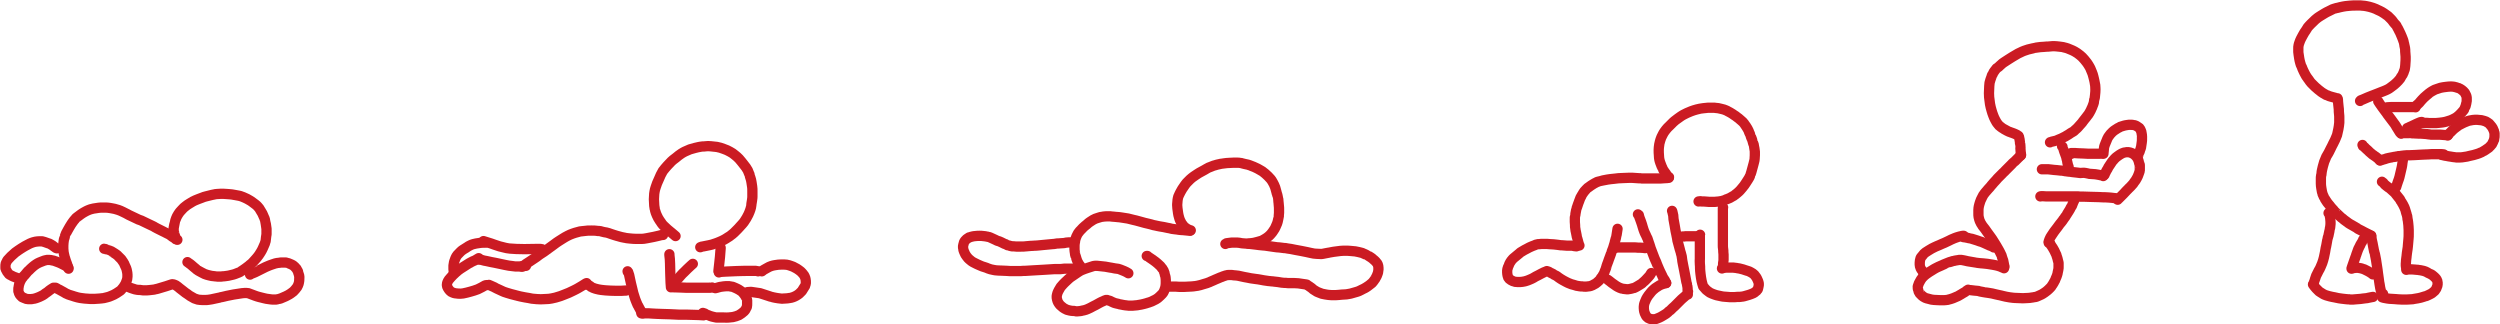 <?xml version="1.0" encoding="utf-8"?>
<!-- Generator: Adobe Illustrator 25.2.0, SVG Export Plug-In . SVG Version: 6.00 Build 0)  -->
<svg version="1.1" id="Ebene_1" xmlns="http://www.w3.org/2000/svg" xmlns:xlink="http://www.w3.org/1999/xlink" x="0px" y="0px"
	 viewBox="0 0 1141.7 148" style="enable-background:new 0 0 1141.7 148;" xml:space="preserve">
<style type="text/css">
	.st0{fill:none;stroke:#CB1B23;stroke-width:4.7;stroke-linecap:round;stroke-linejoin:round;}
</style>
<g id="Neue_Ebene_1">
	<path id="STROKE_dee13493-4736-4d97-8596-6ae47bd11e9c" class="st0" d="M81,109.5l-0.4-0.3c-0.2-0.3-0.4-0.6-0.5-0.9
		c-0.2-0.5-0.2-0.8-0.3-0.9s-0.1-0.4-0.2-0.6s-0.1-0.4-0.1-0.5s0-0.2-0.1-0.4c0-0.3-0.1-0.5-0.1-0.8c0-0.2,0-0.3,0-0.5
		c0,0,0-0.1,0-0.4c0.1-0.5,0.2-1.1,0.3-1.6c0.2-0.8,0.3-1.2,0.3-1.3s0.1-0.3,0.2-0.7s0.3-0.8,0.4-1.1s0.4-0.9,0.9-1.7
		c0.2-0.3,0.5-0.7,0.7-1c0.2-0.2,0.6-0.6,1.1-1.2s1-1,1.4-1.3s0.6-0.5,0.9-0.7s0.6-0.4,1.1-0.7l1-0.6c0.1-0.1,0.2-0.1,0.3-0.2
		l0.6-0.3c0.3-0.2,0.7-0.3,1.1-0.5l1-0.4l1.6-0.6c0.7-0.3,1.3-0.5,1.8-0.6s1.1-0.3,1.6-0.4l1.2-0.3l1-0.2c0.4-0.1,0.9-0.2,1.3-0.2
		s1-0.1,1.7-0.1h1.2c0.1,0,0.6,0,1.6,0.1s1.7,0.1,2.3,0.2l1.7,0.3c0.6,0.1,1.1,0.2,1.6,0.3c0.4,0.1,0.9,0.2,1.3,0.4
		c0.4,0.1,0.7,0.3,1,0.4s0.7,0.3,1.3,0.6s1,0.6,1.4,0.8s0.6,0.4,0.9,0.6s0.8,0.6,1.6,1.2s1.2,1.2,1.4,1.4c0.2,0.2,0.4,0.5,0.5,0.7
		s0.3,0.5,0.6,1s0.5,0.8,0.6,1l0.4,0.9c0.2,0.4,0.3,0.8,0.5,1.1c0.1,0.3,0.2,0.6,0.3,0.9s0.1,0.4,0.1,0.5s0.1,0.6,0.3,1.5
		c0.1,0.7,0.2,1.4,0.3,2.1c0,0.4,0,0.9,0,1.4c0,0.5,0,0.8,0,0.9s0,0.4-0.1,0.8s-0.1,1-0.2,1.6s-0.1,0.9-0.1,0.9s-0.1,0.2-0.2,0.6
		s-0.2,0.7-0.4,1.1s-0.4,0.9-0.7,1.6s-0.6,1.2-0.9,1.7l-0.5,0.8c0,0-0.1,0.2-0.4,0.6s-0.4,0.6-0.6,0.8l-0.4,0.5l-0.8,0.9
		c-0.4,0.5-0.7,0.8-1,1.1s-0.6,0.6-0.8,0.7s-0.5,0.5-1,0.9s-1,0.8-1.6,1.2l-1.3,0.9l-0.5,0.3c-0.1,0.1-0.3,0.2-0.6,0.4
		s-0.7,0.3-1.2,0.5s-0.8,0.3-1,0.4c-0.5,0.2-1,0.3-1.4,0.4c-0.8,0.2-1.4,0.3-1.7,0.4l-1.4,0.2c-0.6,0.1-1,0.1-1.3,0.1l-0.5,0.1h-0.7
		h-1.2c-0.4,0-0.7-0.1-0.9-0.1l-0.8-0.1l-0.9-0.1c-0.4-0.1-0.9-0.2-1.3-0.3l-1.1-0.3c-0.2-0.1-0.4-0.2-0.6-0.2
		c-0.2-0.1-0.6-0.3-1.2-0.6l-1.3-0.7l-0.7-0.4c-0.1-0.1-0.2-0.1-0.3-0.2c-0.2-0.1-0.4-0.3-0.6-0.5c-0.4-0.3-0.7-0.6-1.1-0.9
		l-0.8-0.7l-0.6-0.5l-0.7-0.5c-0.2-0.2-0.5-0.3-0.7-0.5"/>
	<path id="STROKE_c1fd9831-6669-4be8-8e3f-35af3ee8587e" class="st0" d="M114.2,125.4c0.2-0.2,0.4-0.3,0.7-0.4l1-0.4l0.7-0.3
		c0.1,0,0.4-0.2,1-0.5l1.8-0.9l1.8-0.9c0.6-0.3,1.1-0.5,1.4-0.6s0.9-0.4,1.6-0.6s1.2-0.4,1.5-0.5l0.5-0.1l0.4-0.1
		c0.2,0,0.6-0.1,1-0.1l0.6-0.1h0.9c0.4,0,0.9,0,1.3,0c0.2,0,0.4,0,0.6,0.1c0.1,0,0.4,0.1,0.7,0.2s0.8,0.3,1.2,0.5l0.8,0.4
		c0.2,0.1,0.4,0.3,0.5,0.4c0.3,0.2,0.5,0.4,0.7,0.7c0.1,0.1,0.3,0.3,0.4,0.4c0.1,0.1,0.2,0.2,0.3,0.5c0.1,0.2,0.3,0.5,0.4,0.7
		c0.1,0.2,0.2,0.4,0.2,0.7c0.1,0.2,0.2,0.6,0.4,1.3l0.1,0.7c0,1.3-0.1,2-0.1,2.1c-0.1,0.3-0.1,0.6-0.2,0.9c-0.2,0.6-0.4,1.1-0.7,1.6
		c-0.5,0.7-1.1,1.4-1.7,2c-0.4,0.3-0.8,0.6-1.2,0.9c-0.5,0.3-1,0.7-1.5,0.9c-0.5,0.3-1,0.5-1.7,0.8s-1.1,0.5-1.4,0.6l-0.7,0.2
		c-0.2,0-0.5,0.1-0.9,0.2s-0.7,0.1-1,0.1c-0.2,0-0.3,0-0.5,0h-0.6c-0.4,0-0.9-0.1-1.7-0.2s-1.5-0.2-2.2-0.4s-1.3-0.3-1.6-0.4
		l-0.8-0.2l-0.7-0.2c-0.3-0.1-0.6-0.2-0.9-0.3l-1.6-0.6c-0.8-0.3-1.3-0.5-1.6-0.6c-0.5-0.1-1.1-0.1-1.6-0.1c-0.4,0-0.8,0.1-1.2,0.1
		c-1.4,0.2-2.6,0.4-3.9,0.6l-3,0.6l-2.1,0.5c-0.6,0.1-1.1,0.2-1.3,0.3l-1.4,0.3l-1.4,0.3l-0.9,0.2c-0.4,0.1-0.8,0.1-1.3,0.2
		s-1,0.1-1.4,0.1c-0.5,0-1.1,0-1.6,0c-0.7,0-1.1-0.1-1.4-0.1c-0.3,0-0.6-0.1-0.9-0.2c-0.4-0.1-0.8-0.3-1.2-0.4
		c-0.4-0.2-0.9-0.5-1.4-0.8l-0.7-0.4c-0.2-0.1-0.6-0.4-1.1-0.8l-0.9-0.6l-1.4-1.1c-0.9-0.7-1.6-1.2-2-1.6c-0.3-0.2-0.7-0.5-1-0.7
		c-0.2-0.1-0.5-0.2-0.7-0.3c-0.3-0.1-0.6-0.2-0.9-0.2l-0.4,0.1l-0.9,0.3l-0.6,0.2l-0.9,0.3l-2,0.6l-2,0.6l-0.9,0.2
		c-0.2,0.1-0.5,0.1-1,0.2s-1,0.1-1.8,0.2s-1.4,0.1-2,0.1s-1.2,0-1.6-0.1s-0.9-0.1-1.3-0.1s-0.8-0.1-1-0.1s-0.7-0.2-1.4-0.4
		s-1.5-0.5-2.4-0.9"/>
	<path id="STROKE_076858e4-7918-401e-bbdc-7c3d0400c4d5" class="st0" d="M47.6,113.6c0.1,0,0.2,0.1,0.3,0.1c0.1,0,0.2,0,0.4,0.1
		c0.2,0,0.4,0.1,0.5,0.1c0.1,0,0.8,0.3,2.1,0.9c1.2,0.7,1.9,1.2,2.2,1.4c0.4,0.3,0.8,0.6,1.1,1c0.4,0.4,0.8,0.8,1.2,1.2
		c0.3,0.4,0.6,0.8,0.9,1.3c0.3,0.4,0.5,0.9,0.7,1.4c0.2,0.5,0.4,0.9,0.6,1.3c0.2,0.5,0.3,1,0.4,1.5c0.1,0.5,0.2,1,0.2,1.5
		c0,0.3,0,0.7,0,1c0,0.3-0.1,0.6-0.1,0.9c-0.1,0.4-0.1,0.6-0.2,0.7s-0.1,0.3-0.2,0.6c-0.1,0.3-0.3,0.7-0.4,1c-0.2,0.3-0.4,0.7-0.6,1
		l-0.4,0.6c0,0-0.2,0.2-0.5,0.6c-0.2,0.3-0.5,0.6-0.8,0.9c-0.6,0.4-1.2,0.8-1.8,1.2c-0.8,0.5-1.6,0.9-2.4,1.2
		c-0.7,0.3-1.2,0.5-1.7,0.6l-1.2,0.3c-0.4,0.1-0.8,0.2-1.1,0.2l-0.9,0.1c-0.3,0-0.7,0.1-1.3,0.1s-1.1,0.1-1.5,0.1h-1.1h-0.9
		l-1.3-0.1c-0.6,0-1.3-0.1-2.1-0.2c-0.8-0.1-1.6-0.2-2.3-0.4l-1.4-0.4l-0.9-0.3c-0.4-0.1-0.9-0.3-1.3-0.4s-0.8-0.3-1-0.4
		c-0.2-0.1-0.5-0.2-0.7-0.3l-1-0.6l-1.1-0.6l-0.7-0.4l-0.4-0.2c-0.1-0.1-0.3-0.2-0.4-0.2c-0.2-0.1-0.3-0.2-0.5-0.3
		c-0.2-0.1-0.4-0.2-0.6-0.3h-1c-0.4,0.3-0.8,0.5-1.1,0.7l-0.7,0.5l-0.5,0.4c-0.2,0.1-0.4,0.4-0.8,0.6s-0.7,0.5-1.1,0.8
		s-0.8,0.5-1.2,0.7c-0.6,0.3-1.2,0.6-1.8,0.8c-0.5,0.2-1.1,0.4-1.6,0.5c-0.2,0-0.4,0.1-0.6,0.1l-0.7,0.1c-0.4,0-0.7,0-0.9,0
		c-0.4,0-0.9,0-1.3-0.1l-0.3-0.1c-0.2-0.1-0.3-0.1-0.5-0.2l-0.5-0.2c-0.2-0.1-0.3-0.2-0.5-0.2c-0.2-0.1-0.4-0.2-0.5-0.4
		c-0.1-0.1-0.3-0.3-0.5-0.5c-0.2-0.2-0.3-0.4-0.4-0.6c-0.1-0.2-0.2-0.4-0.3-0.6c-0.1-0.2-0.1-0.5-0.2-0.7c0-0.3,0-0.6,0-0.9
		c0-0.3,0-0.7,0.1-1c0.1-0.4,0.1-0.8,0.2-1.1c0.1-0.4,0.3-0.8,0.4-1.2c0.2-0.3,0.3-0.6,0.5-1s0.4-0.7,0.7-1l0.4-0.6l0.6-0.6
		c0.3-0.4,0.7-0.8,1-1.2s0.6-0.7,0.9-0.9c0.3-0.3,0.5-0.5,0.8-0.8c0.3-0.3,0.6-0.6,1-0.9c0.3-0.3,0.7-0.5,1-0.8
		c0.4-0.2,0.7-0.5,1.1-0.7c0.6-0.3,1.2-0.6,1.8-0.8l1.3-0.5l0.8-0.2c0.3-0.1,0.6-0.1,0.8-0.1h0.7c0.5,0,0.9,0.1,1.3,0.2
		c0.6,0.1,1.1,0.2,1.5,0.4l1.1,0.4c0.3,0.1,0.6,0.2,1,0.4s0.7,0.3,1,0.5l0.6,0.3l0.6,0.3l0.4,0.2l0.3,0.2c0.3,0.2,0.6,0.4,0.9,0.6"
		/>
	<path id="STROKE_46a77393-e098-4347-b026-5c11574b892d" class="st0" d="M31.3,122.7c-0.2-0.6-0.4-1.4-0.7-2.2s-0.6-1.5-0.7-2
		s-0.3-0.8-0.4-1.2s-0.2-0.8-0.3-1.3s-0.2-0.9-0.2-1.3s-0.1-0.8-0.1-1.2s0-0.8,0-1.3c0-0.5,0.1-1,0.1-1.5c0.1-0.4,0.1-0.7,0.1-0.9
		s0.1-0.5,0.3-1s0.2-0.8,0.2-0.9s0.1-0.3,0.3-0.7c0.1-0.4,0.3-0.7,0.5-1.1c0.2-0.3,0.4-0.7,0.6-1.1s0.5-0.9,0.8-1.4s0.6-0.9,0.8-1.3
		l0.7-1c0.2-0.3,0.4-0.5,0.6-0.8c0.2-0.2,0.4-0.4,0.5-0.6s0.4-0.4,0.9-0.8c0.5-0.4,1-0.8,1.6-1.2c0.6-0.4,1-0.7,1.4-0.9
		s0.7-0.4,0.9-0.5l0.6-0.3l0.7-0.3l0.8-0.3l0.8-0.2c0.3-0.1,0.8-0.2,1.6-0.3l1.3-0.2l1.1-0.1c0.7,0,1.5,0,2.2,0c0.7,0,1.3,0.1,2,0.2
		l1.1,0.2l1,0.2c0.5,0.1,1.1,0.3,1.7,0.5s1.3,0.5,2.1,0.9s1.3,0.6,1.6,0.8l1.1,0.6l1.9,0.9c0.8,0.4,1.5,0.7,1.9,0.9s0.8,0.4,1.2,0.5
		s0.8,0.3,1.4,0.6l2.5,1.2l1.9,0.9c0.3,0.1,0.6,0.3,0.9,0.5l1.1,0.6l1.4,0.7l1.6,0.8c0.3,0.1,0.6,0.3,1,0.5l1,0.5l0.8,0.4l0.5,0.4
		l0.4,0.3c0.1,0,0.1,0.1,0.1,0.1l0.3,0.2l1,0.6l0.4,0.4"/>
	<path id="STROKE_18a525c4-5634-4aa5-ba63-f6a61f554bdf" class="st0" d="M26,113.4l-0.3-0.1l-0.4-0.2c-0.1-0.1-0.3-0.2-0.4-0.3
		l-0.9-0.7c-0.4-0.2-0.7-0.4-1-0.6s-0.6-0.3-1-0.4c-0.6-0.2-1.1-0.4-1.7-0.6l-1.1-0.3c-0.4,0-0.8,0-1.1,0c-0.7,0-1.3,0.1-2,0.2
		c-0.6,0.1-1.1,0.3-1.7,0.5c-0.5,0.2-1,0.4-1.5,0.7s-1,0.5-1.5,0.8s-0.8,0.5-1,0.6l-0.8,0.5c-0.4,0.3-0.8,0.5-1.2,0.8
		s-0.9,0.6-1.4,1c-0.7,0.6-1.4,1.2-2,1.8c-0.5,0.5-1,1.1-1.5,1.6c-0.2,0.3-0.4,0.6-0.5,0.9c-0.2,0.3-0.3,0.6-0.4,0.9
		c-0.1,0.4-0.1,0.7-0.1,1.1c0,0.3,0,0.6,0,0.9c0.1,0.4,0.3,0.8,0.5,1.1c0.2,0.4,0.4,0.8,0.7,1.1c0.1,0.2,0.3,0.3,0.4,0.5
		c0.3,0.2,0.7,0.5,1,0.6l1,0.5c0.2,0.1,0.7,0.3,1.6,0.6l1,0.4"/>
	<path id="STROKE_24b7dc3b-1eab-46fe-9604-867b5333cecd" class="st0" d="M543.8,105.2l-0.4-0.1c-0.3-0.1-0.6-0.3-0.9-0.4
		c-0.3-0.1-0.5-0.3-0.8-0.5c-0.3-0.2-0.5-0.4-0.7-0.5c-0.3-0.2-0.5-0.5-0.7-0.8c-0.3-0.4-0.6-0.7-0.8-1.1c-0.2-0.4-0.4-0.8-0.6-1.2
		c-0.2-0.5-0.4-1-0.5-1.5c-0.2-0.6-0.3-1.2-0.4-1.8s-0.2-1.4-0.3-2.2s-0.1-1.3-0.1-1.4s0-0.7,0.1-1.5c0-0.5,0.1-1.1,0.2-1.6
		c0.1-0.3,0.1-0.5,0.2-0.8c0.1-0.3,0.3-0.7,0.5-1.1l0.5-1c0.1-0.2,0.4-0.7,0.8-1.4c0.5-0.7,0.9-1.3,1.3-1.9s0.8-1,1.1-1.3
		c0.4-0.4,0.8-0.8,1.2-1.2c0.5-0.5,1-0.8,1.2-1l1-0.7c0.4-0.3,0.8-0.5,1.2-0.8s1-0.6,1.9-1.1s1.7-0.9,2.3-1.3s1.2-0.6,1.5-0.7l1-0.4
		c0.4-0.2,0.8-0.3,1.2-0.4l1-0.3l0.9-0.2l0.9-0.2c0.3,0,0.8-0.1,1.5-0.2s1.5-0.2,2.2-0.2l2-0.1c0.6,0,1.1,0,1.7,0
		c0.5,0,0.9,0,1.3,0.1c0.4,0,0.7,0.1,1,0.2l1.2,0.3c0.5,0.1,1,0.2,1.4,0.3l0.9,0.3c0.2,0.1,0.4,0.1,0.5,0.2l0.5,0.2l0.8,0.3
		c0.3,0.1,0.9,0.4,1.7,0.8l1.4,0.8l0.5,0.3c0.2,0.1,0.4,0.2,0.6,0.4s0.5,0.4,1,0.8s0.9,0.8,1.3,1.2c0.4,0.4,0.8,0.9,1.2,1.3
		c0.3,0.4,0.6,0.8,0.8,1.2c0.2,0.3,0.3,0.6,0.5,0.9s0.3,0.7,0.5,1.1s0.3,0.8,0.3,0.8s0.1,0.3,0.2,0.7l0.3,1.1l0.2,0.8
		c0.1,0.2,0.2,0.5,0.3,1s0.2,0.7,0.2,0.8s0.1,0.3,0.1,0.4s0.1,0.5,0.1,1s0.1,0.9,0.1,1s0,0.5,0.1,1.2s0.1,1.3,0.1,1.8s0,1.1,0,1.6
		s-0.1,0.9-0.1,1.2s0,0.4,0,0.5s-0.1,0.5-0.3,1.3c-0.1,0.7-0.3,1.3-0.5,1.9c-0.2,0.5-0.4,1-0.7,1.6c-0.2,0.5-0.5,1-0.8,1.4
		c-0.2,0.3-0.4,0.6-0.6,0.9l-0.4,0.5c-0.1,0.1-0.3,0.3-0.5,0.6c-0.5,0.5-1,1-1.6,1.4l-0.6,0.4l-0.5,0.3c-0.3,0.2-0.6,0.3-0.9,0.5
		s-0.6,0.3-1,0.4l-0.7,0.2l-0.7,0.2c-0.4,0.1-0.9,0.2-1.6,0.4l-1.4,0.2c-0.3,0-0.7,0.1-1,0.2"/>
	<path id="STROKE_cbff8b94-e25b-4039-bd9a-d55b4b3e7c26" class="st0" d="M559.6,111.4c0.2-0.1,0.4-0.2,0.5-0.3l1.5-0.2l0.8-0.1h1.2
		c0.7,0,1.2,0,1.5,0l1,0.1l0.5,0.1l0.6,0.1l1.3,0.1l1.6,0.1l1.7,0.2l1.7,0.2l1.5,0.2l1,0.1l1,0.1c0.4,0,1.2,0.1,2.4,0.3l2.8,0.4
		c0.7,0.1,1.3,0.2,2,0.2l1.6,0.2c0.5,0.1,0.9,0.1,1.2,0.1l1.1,0.2l1.4,0.2l2,0.4l2.7,0.5c1,0.2,1.8,0.4,2.5,0.5l1.8,0.4
		c0.6,0.1,1,0.2,1.5,0.3s1.5,0.1,3.3,0.2h0.2l0.7-0.1l1-0.2l1.6-0.3c0.3-0.1,1-0.2,2.2-0.4s2.2-0.3,3.1-0.4s1.8-0.1,2.4-0.1
		s1.3,0,2.2,0.1s1.6,0.1,2.2,0.2s1.1,0.2,1.5,0.3l1.2,0.3c0.4,0.1,0.8,0.2,1.1,0.4l1.1,0.5c0.4,0.2,0.7,0.3,0.8,0.4s0.2,0.1,0.4,0.2
		l1.1,0.7c0.5,0.4,0.9,0.6,1,0.8l0.7,0.6c0.3,0.3,0.5,0.5,0.6,0.6c0.1,0.2,0.3,0.4,0.4,0.5c0.2,0.3,0.3,0.4,0.3,0.5
		c0.1,0.2,0.2,0.3,0.2,0.5c0.1,0.4,0.2,0.8,0.2,1.2c0,0.6,0,0.8,0,0.9s0,0.2-0.1,0.6c0,0.3-0.1,0.7-0.2,1c-0.1,0.3-0.2,0.5-0.3,0.8
		l-0.2,0.5c0,0.1-0.2,0.3-0.4,0.7s-0.4,0.8-0.6,1s-0.3,0.5-0.5,0.7c-0.2,0.2-0.4,0.5-0.6,0.7l-0.6,0.5c-0.1,0.1-0.3,0.2-0.5,0.4
		s-0.5,0.4-0.8,0.6l-0.9,0.6l-0.7,0.4c-0.3,0.1-0.7,0.4-1.2,0.6l-1.2,0.6l-0.5,0.2l-0.6,0.2c-0.3,0.1-0.8,0.2-1.4,0.4
		s-1.1,0.3-1.4,0.4l-1.1,0.2c-0.5,0.1-1.1,0.2-1.8,0.2s-1.5,0.1-2.5,0.2s-1.7,0.1-2,0.1s-0.7,0-1.3,0s-1-0.1-1.4-0.1
		c-0.4-0.1-0.9-0.1-1.3-0.2l-1-0.2l-0.5-0.1l-0.4-0.1l-0.2-0.1c0,0-0.3-0.1-0.8-0.3c-0.3-0.1-0.7-0.3-1-0.4l-0.5-0.3
		c-0.2-0.1-0.4-0.3-0.8-0.5s-0.6-0.4-0.8-0.6l-0.6-0.5l-0.6-0.4c-0.1-0.1-0.2-0.2-0.3-0.2c-0.1-0.1-0.2-0.1-0.4-0.3
		s-0.3-0.2-0.4-0.2c-0.1-0.1-0.2-0.2-0.3-0.3l-0.5-0.1l-1.4-0.2c-0.9-0.1-1.5-0.2-2-0.3l-1.8-0.1h-1.6c-0.3,0-0.8,0-1.3,0l-1-0.1
		h-0.6c-0.3,0-0.7-0.1-1.1-0.1l-0.7-0.1l-1.2-0.2l-1.8-0.2c-0.4-0.1-0.8-0.1-1-0.1l-0.9-0.1c-0.4,0-0.9-0.1-1.6-0.2
		s-1.5-0.2-2.4-0.4s-1.8-0.3-2.6-0.4s-1.5-0.2-2.1-0.3s-1.1-0.2-1.5-0.3l-1.1-0.2l-0.5-0.1l-1.4-0.3c-0.9-0.2-1.7-0.4-2.3-0.4
		s-1.2-0.1-1.9-0.2c-0.1,0-0.5,0-1.2,0c-0.5,0-1,0-1.5,0.2c-0.4,0.1-0.8,0.3-1.2,0.4c-0.5,0.2-0.9,0.4-1.3,0.5l-1.4,0.6
		c-0.6,0.2-1.1,0.5-1.6,0.7l-1.4,0.6c-0.4,0.2-0.8,0.4-1.2,0.5l-0.5,0.2c0,0-0.6,0.2-1.7,0.5c-0.8,0.3-1.7,0.5-2.6,0.7
		c-0.6,0.1-1,0.2-1.3,0.2l-0.9,0.1c-0.3,0-0.9,0.1-1.7,0.1s-1.5,0.1-2,0.1s-1.1,0-1.6,0h-1l-1.4-0.1c-0.2,0-0.3,0-0.5,0h-0.7h-1.3
		h-0.3"/>
	<path id="STROKE_8a7ecd03-7d8f-479d-b1c6-3192048351dd" class="st0" d="M523.7,116.9h0.3l0.1,0.1c0.2,0.2,0.5,0.4,0.8,0.6l0.9,0.6
		l1,0.7c0.6,0.4,1.2,0.9,1.8,1.4c0.7,0.6,1.2,1.1,1.4,1.3s0.4,0.5,0.6,0.8l0.5,0.6c0.1,0.1,0.2,0.4,0.3,0.6s0.2,0.5,0.3,0.8
		s0.2,0.5,0.2,0.7s0.1,0.5,0.2,0.7s0.1,0.6,0.2,1c0.1,0.6,0.1,1.3,0.1,1.9c0,0.6,0,1.2-0.1,1.8c-0.1,0.3-0.1,0.7-0.2,1
		c-0.1,0.3-0.2,0.6-0.3,0.9l-0.2,0.5c-0.1,0.2-0.2,0.4-0.3,0.6c-0.2,0.3-0.3,0.5-0.5,0.7s-0.5,0.5-1,1s-0.9,0.8-1,0.9l-0.6,0.4
		c-0.3,0.2-0.6,0.4-1.1,0.6c-0.4,0.2-0.8,0.4-1.2,0.6c-0.4,0.1-0.7,0.3-1.1,0.4l-0.7,0.2l-0.6,0.2l-1.1,0.3
		c-0.4,0.1-0.8,0.2-1.3,0.3l-1.2,0.2l-0.5,0.1l-1.1,0.1c-0.7,0.1-1.3,0.1-1.7,0.1c-0.4,0-0.8,0-1.2,0c-0.3,0-0.5-0.1-0.8-0.1
		l-0.9-0.1c-0.4-0.1-0.9-0.1-1.6-0.3c-0.7-0.1-1.1-0.2-1.3-0.3l-0.9-0.2l-0.8-0.2c-0.2,0-0.3-0.1-0.5-0.2l-0.7-0.3l-0.6-0.3
		l-0.4-0.2l-0.4-0.1l-0.3-0.1c-0.2-0.1-0.4-0.1-0.6-0.2c-0.2,0-0.3,0-0.5,0c-0.4,0.1-0.8,0.3-1.2,0.5c-0.6,0.2-1.1,0.5-1.7,0.8
		l-0.9,0.5l-0.9,0.5l-1.2,0.6l-1.3,0.7c-0.4,0.2-0.9,0.4-1.3,0.6c-0.5,0.2-1,0.4-1.5,0.5l-1,0.2l-0.3,0.1l-0.8,0.1
		c-0.5,0-0.8,0.1-1.1,0.1s-0.6,0-0.9-0.1s-0.7-0.1-1.1-0.1s-0.9-0.1-1.4-0.2c-0.4-0.1-0.8-0.2-1.2-0.3c-0.4-0.2-0.8-0.4-1.2-0.6
		c-0.4-0.2-0.7-0.5-1.1-0.8c-0.3-0.2-0.5-0.5-0.8-0.7c-0.3-0.3-0.5-0.6-0.7-0.9c-0.2-0.3-0.4-0.6-0.5-0.9c-0.1-0.3-0.2-0.7-0.3-1
		c-0.1-0.3-0.1-0.7-0.1-1c0-0.3,0-0.5,0-0.5s0.1-0.3,0.2-0.8c0.1-0.4,0.2-0.7,0.4-1.1l0.3-0.6l0.3-0.5c0.2-0.3,0.3-0.5,0.4-0.7
		s0.3-0.5,0.7-0.9c0.4-0.5,0.9-1,1.4-1.5c0.6-0.6,1.2-1.1,1.7-1.6s1.2-1,2-1.5s1.5-1,2.2-1.5s1.3-0.8,1.7-1c1-0.4,2-0.8,3-1.1
		c1.6-0.5,2.5-0.8,2.5-0.8l0.8-0.1c0.6,0,1.2,0,1.8,0.1c0.8,0.1,1.8,0.2,2.8,0.3l2.2,0.4c0.5,0.1,0.9,0.1,1.2,0.2l1,0.2l0.8,0.1
		l0.7,0.1c0.3,0.1,0.5,0.1,0.7,0.2l0.5,0.2l1.5,0.6c0.7,0.3,1.3,0.6,1.9,1"/>
	<path id="STROKE_65475b34-b2ab-4213-90a2-35a911857df0" class="st0" d="M493.3,121.4c-0.2-0.3-0.4-0.5-0.6-0.8
		c-0.2-0.4-0.4-0.7-0.6-1.1c-0.2-0.4-0.3-0.7-0.4-1s-0.2-0.6-0.3-1s-0.2-0.7-0.3-0.8s-0.1-0.5-0.2-1.2s-0.2-1.1-0.2-1.6s0-0.7,0-1
		s0-0.5,0-0.8c0-0.4,0.1-0.7,0.1-1.1c0.1-0.5,0.2-0.9,0.2-1.2s0.1-0.5,0.1-0.5l0.2-0.6c0.1-0.4,0.3-0.7,0.4-1s0.2-0.5,0.3-0.6
		c0.1-0.3,0.3-0.5,0.5-0.8c0.4-0.5,0.8-1.1,1.3-1.5c0.6-0.6,1-1.1,1.3-1.3s0.6-0.6,1.1-0.9l0.9-0.8l0.7-0.5c0.5-0.3,0.9-0.6,1.4-0.9
		c0.7-0.4,1.4-0.7,2.2-0.9l1.3-0.4c0.1,0,0.5-0.1,1.3-0.2s1.3-0.1,1.6-0.1h1c0.3,0,0.7,0,1.2,0.1l1.2,0.1c0.3,0,0.6,0.1,1,0.1
		l1.2,0.1l0.7,0.1l1.3,0.2l1.9,0.3l1.2,0.3l1.2,0.3c0.4,0.1,0.9,0.2,1.3,0.3l1.1,0.3l1.1,0.3c0.4,0.1,1,0.3,1.8,0.5s1.3,0.3,1.7,0.4
		l1.2,0.3l1,0.3l1,0.2l0.9,0.2l1,0.2l1.8,0.3l1.9,0.4c0.6,0.1,1.2,0.2,1.8,0.4l1.5,0.2l0.9,0.1l0.6,0.1l0.8,0.1
		c0.3,0,0.8,0.1,1.5,0.1l3,0.3"/>
	<path id="STROKE_ea45243d-2ad0-4735-9802-f72cd3ed62f3" class="st0" d="M489,110.8l-0.2-0.1c-0.2,0-0.5,0-0.7,0l-1.2,0.1L486,111
		l-1.6,0.1c-0.8,0.1-1.4,0.1-1.7,0.1l-0.6,0.1l-0.6,0.1l-1.2,0.1l-2.1,0.2l-2.1,0.2l-2,0.2l-1.3,0.1h-0.4c-0.2,0-0.7,0.1-1.7,0.1
		l-2.3,0.2c-0.6,0.1-1.3,0.1-2.2,0.1s-1.6,0-2.1,0s-0.8-0.1-1.1-0.1h-0.4h-0.4l-0.4-0.1l-0.5-0.1c-0.3-0.1-0.6-0.2-0.8-0.2
		s-0.6-0.2-0.9-0.4s-0.6-0.3-0.8-0.3l-0.8-0.4l-0.8-0.4l-0.7-0.3c-0.2-0.1-0.4-0.2-0.6-0.2l-0.6-0.2l-0.8-0.4l-1.3-0.6l-1.1-0.5
		c-0.2-0.1-0.5-0.2-0.8-0.2c-0.3-0.1-0.6-0.2-0.9-0.2l-0.5-0.1l-0.9-0.1c-0.6-0.1-1.1-0.1-1.7-0.1c-0.6,0-1.2,0-1.8,0.1
		c-0.5,0-0.9,0.1-1.4,0.2l-0.8,0.2c-0.2,0.1-0.4,0.2-0.7,0.2c-0.2,0.1-0.4,0.2-0.6,0.4l-0.5,0.3c-0.1,0.1-0.3,0.2-0.4,0.4
		c-0.2,0.2-0.3,0.3-0.4,0.4l-0.4,0.6l-0.1,0.3c-0.1,0.4-0.2,0.7-0.3,1.1c-0.1,0.3-0.1,0.5-0.1,0.8c0,0.3,0,0.6,0.1,0.9
		c0,0.3,0.1,0.6,0.2,0.9c0.1,0.2,0.1,0.4,0.2,0.5l0.3,0.7c0.1,0.3,0.3,0.6,0.5,0.9c0.1,0.2,0.3,0.4,0.4,0.6c0.1,0.1,0.3,0.3,0.4,0.5
		c0.2,0.2,0.5,0.5,0.7,0.7c0.4,0.3,0.7,0.6,1.1,0.9c0.4,0.3,0.8,0.5,1.2,0.7s0.8,0.4,1.4,0.7s1.2,0.5,1.6,0.7s1,0.4,1.7,0.6
		s1.2,0.4,1.6,0.6l1.2,0.4c0.3,0.1,0.8,0.2,1.4,0.3s1.1,0.2,1.5,0.2s1.1,0.1,2.2,0.1l2.3,0.1l1.5,0.1h1.6h1.5c0.5,0,1,0,1.7,0
		l1.3-0.1h0.8l3.3-0.2l5.2-0.3l3.2-0.2l1.6-0.1h1.5h1.2l1-0.1l0.9-0.1h1.7c0.9,0,1.5,0,1.9,0h1h1.3"/>
	<path id="STROKE_c11f5c9a-32d9-4645-b73d-8120a5a15528" class="st0" d="M738.7,104.5c-0.2,1.3-0.3,2.1-0.4,2.6s-0.2,0.8-0.2,1
		s-0.2,0.6-0.4,1.5s-0.4,1.3-0.4,1.5s-0.1,0.4-0.2,0.6s-0.2,0.6-0.3,1.1s-0.3,0.9-0.5,1.4L736,115c0,0.1-0.1,0.3-0.2,0.6
		s-0.3,0.8-0.5,1.4s-0.4,1.1-0.6,1.6s-0.3,1-0.5,1.4s-0.2,0.7-0.3,0.8s-0.1,0.4-0.3,1s-0.3,1.1-0.5,1.5s-0.3,0.7-0.3,0.8l-0.2,0.5
		c-0.1,0.3-0.3,0.6-0.6,1.1s-0.4,0.8-0.6,0.9s-0.3,0.4-0.5,0.8c-0.2,0.3-0.5,0.6-0.8,0.9c-0.3,0.3-0.6,0.5-0.9,0.8
		c-0.3,0.3-0.7,0.5-1.1,0.7c-0.4,0.2-0.7,0.4-0.9,0.5s-0.5,0.2-0.8,0.3c-0.4,0.1-0.8,0.2-1.2,0.2l-0.8,0.1h-0.6
		c-0.4,0-0.8,0-1.1-0.1h-0.7l-0.8-0.1c-0.4-0.1-0.8-0.1-1.2-0.2s-0.8-0.2-1.3-0.4l-1.1-0.3l-1.5-0.6l-1-0.5c-0.5-0.3-1-0.5-1.3-0.7
		l-1-0.6c-0.3-0.2-0.6-0.4-0.9-0.6l-0.8-0.6c-0.3-0.2-0.6-0.4-0.9-0.5s-0.6-0.3-0.8-0.5l-0.8-0.4l-0.6-0.3c-0.2-0.1-0.4-0.2-0.5-0.3
		s-0.5-0.2-1.1-0.4L706,124c-0.3,0.1-0.6,0.2-0.8,0.3l-0.6,0.3l-0.8,0.4l-1.3,0.7l-0.8,0.4l-0.4,0.2c-0.2,0.1-0.5,0.3-1,0.6
		s-1,0.5-1.7,0.8s-1.2,0.5-1.6,0.6l-0.7,0.2c0,0-0.4,0.1-1.1,0.2c-0.6,0.1-1.3,0.1-2,0.1c-0.4,0-0.8-0.1-1.3-0.1
		c-0.2-0.1-0.5-0.1-0.7-0.2l-0.7-0.3c-0.3-0.1-0.5-0.3-0.8-0.5c-0.2-0.1-0.4-0.3-0.6-0.5c-0.1-0.1-0.2-0.2-0.3-0.4
		c-0.1-0.3-0.2-0.6-0.3-0.9c-0.1-0.5-0.2-1-0.2-1.4c0-0.3,0-0.6,0-0.8c0-0.1,0-0.2,0-0.3c0-0.3,0.1-0.5,0.2-0.8
		c0.1-0.4,0.2-0.8,0.4-1.1s0.2-0.6,0.3-0.8s0.2-0.5,0.4-0.8s0.4-0.6,0.6-0.9s0.4-0.5,0.5-0.6l0.5-0.5c0.2-0.2,0.8-0.7,1.7-1.4
		s1.3-1.1,1.4-1.2l1-0.6c0.6-0.4,1.2-0.7,1.8-1l1.3-0.7l0.9-0.4c0.3-0.1,0.6-0.3,1-0.4s0.7-0.3,1.2-0.5s1.1-0.2,1.4-0.2l1-0.1
		c0.3,0,0.8,0,1.2,0h1c0.1,0,0.2,0,0.4,0l1.2,0.1l1.8,0.1l1.8,0.2l1.4,0.2h0.4c0,0,0.5,0,1.3,0.1s1.5,0.1,1.9,0.1h1
		c0.2,0,0.4,0,0.5,0c0.1,0,0.3,0,0.7,0.1l0.5,0.1l0.9,0.1"/>
	<path id="STROKE_32cd0fc9-a7a3-4e55-b833-c95f4aba19e7" class="st0" d="M721.3,112.1l-0.2-0.4c-0.1-0.1-0.1-0.3-0.1-0.4
		c-0.1-0.2-0.2-0.6-0.3-1s-0.2-0.8-0.3-1.1s-0.1-0.5-0.2-0.7s-0.1-0.5-0.2-1s-0.2-1-0.3-1.5l-0.2-0.9c0-0.1,0-0.4-0.1-0.8
		s-0.1-0.9-0.1-1.5s-0.1-1.1-0.1-1.4s0-0.8,0-1.4s0-1,0.1-1.2s0.1-0.7,0.2-1.3s0.2-1.2,0.3-1.6s0.2-0.7,0.2-0.8l0.2-0.5l0.4-1.2
		c0.2-0.5,0.3-0.9,0.4-1.1l0.3-0.8c0.1-0.3,0.2-0.6,0.3-0.8l0.2-0.5l0.2-0.3l0.2-0.4c0.1-0.3,0.2-0.5,0.3-0.6s0.3-0.4,0.6-0.9
		s0.6-0.8,0.8-1s0.4-0.4,0.6-0.7s0.6-0.5,1-0.8s0.8-0.6,1.1-0.8s0.7-0.4,1.1-0.7s0.8-0.4,1.1-0.6c0.3-0.2,0.6-0.3,0.9-0.4
		c0.2-0.1,0.5-0.2,0.6-0.2s0.7-0.2,1.7-0.4s1.6-0.3,2.1-0.4l1.4-0.2l1.9-0.2c0.6-0.1,1.1-0.1,1.7-0.2l2.2-0.1c0.9,0,1.8-0.1,2.5-0.1
		h1.7l1.5,0.1l1.5,0.1c0.5,0,0.9,0,1.2,0.1h1.2h1.3h1.5c0.6,0,1.3,0,2,0h1.5h1l1.4-0.1l1.7-0.1l0.8-0.1"/>
	<path id="STROKE_c3a6b77f-860e-45cc-b57d-511d8f0dd269" class="st0" d="M762.2,80.9l-0.2-0.1c-0.2-0.2-0.3-0.3-0.5-0.5l-0.4-0.5
		l-0.3-0.5l-0.6-0.8c-0.2-0.3-0.4-0.6-0.6-0.9s-0.3-0.5-0.3-0.6s-0.1-0.2-0.2-0.5c-0.2-0.3-0.3-0.6-0.4-0.9
		c-0.2-0.4-0.3-0.8-0.5-1.3c-0.2-0.5-0.3-1-0.4-1.4c-0.1-0.5-0.2-1.1-0.2-1.9c-0.1-0.8-0.1-1.7-0.1-2.6c0-0.7,0.1-1.4,0.2-2.1
		c0.1-0.5,0.1-0.9,0.2-1.1c0.1-0.4,0.2-0.8,0.3-1.1c0.2-0.5,0.3-1,0.5-1.4s0.4-0.9,0.7-1.4c0.2-0.4,0.5-0.9,0.8-1.3l0.6-0.8
		c0.5-0.6,1-1.2,1.6-1.7c0.9-0.9,1.4-1.4,1.7-1.7l0.8-0.7c0.2-0.2,0.6-0.5,1.2-0.9s1-0.7,1.4-1s0.8-0.5,1.3-0.8l0.8-0.4l0.8-0.4
		c0.5-0.2,1.1-0.5,1.9-0.8c0.8-0.3,1.7-0.6,2.5-0.8c0.8-0.2,1.4-0.3,1.7-0.4c0.3,0,0.8-0.1,1.5-0.2s1.4-0.1,1.9-0.2h1.2h1h0.8
		l0.8,0.1l1,0.1l1.3,0.3c0.5,0.1,0.9,0.2,1.2,0.3l0.8,0.3l0.7,0.3l0.5,0.3l0.6,0.3l0.7,0.4c0.2,0.1,0.5,0.3,0.8,0.5l0.7,0.5l0.5,0.3
		l0.9,0.7c0.5,0.3,0.8,0.6,0.9,0.7l0.7,0.6c0.3,0.3,0.6,0.5,0.9,0.8c0.2,0.2,0.4,0.4,0.6,0.7c0.1,0.2,0.4,0.6,0.9,1.3
		s0.7,1.2,0.9,1.5s0.3,0.7,0.5,1.2l0.4,0.9c0,0.1,0.2,0.5,0.4,1.1l0.5,1.3c0.1,0.2,0.1,0.3,0.1,0.4s0.1,0.4,0.4,1.2s0.4,1.1,0.4,1.3
		s0.1,0.6,0.2,1.2s0.2,1.1,0.2,1.4s0,0.9,0,1.7c0,0.6-0.1,1.1-0.1,1.7c0,0.3-0.1,0.7-0.2,1.1s-0.2,0.8-0.3,1.2s-0.3,1.1-0.6,2.2
		s-0.5,1.9-0.7,2.4s-0.3,0.7-0.3,0.8l-0.3,0.7c-0.2,0.3-0.4,0.7-0.6,1c-0.2,0.3-0.5,0.7-0.9,1.4l-0.8,1.2c-0.1,0.1-0.4,0.5-0.8,1
		s-0.8,1-1.1,1.3s-0.5,0.5-0.7,0.7s-0.3,0.3-0.7,0.6s-0.6,0.5-1,0.8c-0.3,0.3-0.7,0.5-1.1,0.7c-0.4,0.2-0.8,0.5-1.2,0.7
		c-0.5,0.2-0.9,0.4-1.2,0.5s-0.7,0.2-1,0.4s-0.7,0.2-0.9,0.3l-0.5,0.2l-0.7,0.1c-0.6,0.1-1.1,0.2-1.7,0.2c-0.7,0.1-1.2,0.1-1.5,0.1
		h-0.7c-0.2,0-0.4,0-0.6,0h-0.6l-1.2-0.1l-1.4-0.1h-0.8c-0.2,0-0.4,0-0.6-0.1l-0.9,0.1"/>
	<path id="STROKE_0d15299f-b28f-4b2f-a0e9-8343d1d801f9" class="st0" d="M786.9,94.7l-0.1,0.3c0,0.2,0,0.5,0,0.7s0,0.4,0,0.5
		s0,0.5,0,1.3s0,1.7,0,2.6s0,1.5,0,1.8s0,0.8,0,1.4s0,1.1,0,1.4s0,1.5,0,3.4s0,3.2,0,3.8s0,1.2,0.1,1.7s0.1,1.1,0.1,1.5
		s0.1,0.8,0.1,1.1s0,0.5,0,0.8s0,0.7,0,1.1v0.7c0,0.1,0,0.3-0.1,0.8s-0.1,0.8-0.1,1.1s0,0.7-0.1,1.2"/>
	<path id="STROKE_3a2c5de5-3912-47fb-826d-3782f1342094" class="st0" d="M786.4,122.6L786.4,122.6l0.2-0.1l0.4-0.1l0.5-0.1l0.8-0.1
		h1h2.2l0.8,0.1c0.4,0,0.8,0.1,1.3,0.2l0.7,0.1l0.8,0.2c0.5,0.1,1.2,0.3,2,0.6s1.4,0.4,1.6,0.5s0.4,0.2,0.8,0.4
		c0.3,0.2,0.7,0.4,1,0.6c0.2,0.2,0.5,0.4,0.7,0.6c0.6,0.7,1.1,1.4,1.4,2.2c0.2,0.4,0.4,0.9,0.5,1.3c0.1,0.3,0.1,0.5,0.1,0.8
		c0,0.3,0,0.7-0.1,1c-0.1,0.3-0.1,0.5-0.2,0.8l-0.1,0.4c0,0.1-0.1,0.2-0.2,0.3c-0.1,0.1-0.2,0.3-0.3,0.4l-0.2,0.2
		c-0.1,0.1-0.2,0.2-0.4,0.3c-0.3,0.3-0.6,0.5-1,0.7c-0.7,0.3-1.4,0.6-2.1,0.8c-0.7,0.2-1.4,0.4-2.1,0.6c-0.5,0.1-0.9,0.2-1.2,0.2
		l-0.9,0.1h-0.5h-0.5l-1.2,0.1c-0.5,0-1,0-1.2,0h-1l-1.2-0.1l-1.3-0.1c-0.4,0-0.9-0.1-1.4-0.2l-1.4-0.3c-0.5-0.1-1-0.2-1.5-0.4
		c-0.5-0.2-0.9-0.3-1.1-0.4s-0.4-0.2-0.7-0.3s-0.6-0.3-1-0.6s-0.6-0.4-0.8-0.6c-0.4-0.3-0.7-0.6-1-1c-0.3-0.3-0.5-0.6-0.8-0.9
		c-0.3-0.8-0.5-1.7-0.7-2.5c-0.2-1.1-0.4-2.1-0.5-3.2c-0.1-1-0.2-1.8-0.2-2.4s0-1.3-0.1-2.2s0-1.7,0-2.4s0-1.6,0-2.6s0-1.8,0-2.5
		s0-1,0-1.2s0-0.5,0-1.1s0-0.9,0-1.2c0-0.2,0-0.3,0-0.5c0,0,0-0.5,0-1.5c0,0,0-0.1,0-0.1c0-0.1,0.1-0.1,0.1-0.2"/>
	<path id="STROKE_d36c464a-11f9-42d4-8c0a-a3510bd61ad6" class="st0" d="M775.6,108c-0.1,0-0.2-0.1-0.3-0.1h-0.4h-0.7h-1.5
		c-0.8,0-1.4,0-1.8,0s-0.8,0-1,0s-0.5,0-0.7,0.1c-0.2,0-0.3,0-0.5,0h-0.3"/>
	<path id="STROKE_3c9fd0bd-7fbc-4941-8784-fb0e37a06fe7" class="st0" d="M763.6,96.3l0.1,0.2c0.1,0.5,0.2,0.9,0.3,1.3
		c0.1,0.3,0.2,0.8,0.2,1.4s0.1,1.1,0.2,1.6s0.2,1.2,0.4,2.2s0.3,1.9,0.4,2.4s0.2,1,0.3,1.4s0.1,0.8,0.2,1.1s0.2,0.8,0.2,1.1
		s0.2,1,0.5,2.1s0.5,1.9,0.7,2.6s0.3,1.2,0.4,1.4s0.1,0.6,0.3,1.1s0.2,1,0.3,1.5s0.1,0.7,0.1,0.7s0,0.3,0.1,0.8l0.3,1.6
		c0.1,0.6,0.2,1,0.2,1s0.2,0.8,0.4,2l0.5,2.6c0.1,0.4,0.2,1,0.3,1.6s0.2,1.1,0.3,1.3s0.1,0.4,0.1,0.6s0.1,0.4,0.2,0.9
		s0.1,0.8,0.1,0.8c0,0.2,0,0.3,0,0.5c0,0.1,0,0.3,0,0.4c0.1,0.2,0.1,0.4,0.2,0.6"/>
	<path id="STROKE_ca0a319a-95cd-4c60-ba8e-a880b00f58ef" class="st0" d="M770.8,134.5h-0.2l-0.3,0.1c-0.5,0.4-0.8,0.7-0.9,0.8
		l-0.7,0.6l-0.8,0.7c-0.2,0.2-0.4,0.4-0.5,0.5l-0.4,0.4l-0.8,0.8l-0.9,0.9l-0.6,0.6c-0.1,0.1-0.4,0.4-0.8,0.7l-0.8,0.8
		c-0.2,0.2-0.4,0.4-0.6,0.5s-0.5,0.4-0.9,0.8s-0.9,0.7-1.4,1s-1,0.6-1.5,0.9c-0.5,0.3-1,0.5-1.5,0.7c-0.5,0.2-0.8,0.3-1,0.4
		l-0.6,0.1c-0.3,0-0.6,0-0.8,0c-0.3,0-0.6,0-0.9-0.1c-0.2,0-0.4-0.1-0.6-0.2c-0.4-0.1-0.7-0.3-1-0.6c-0.2-0.1-0.3-0.3-0.4-0.4
		c-0.2-0.3-0.4-0.6-0.5-0.9c-0.2-0.4-0.4-0.8-0.5-1.3c-0.1-0.5-0.2-1-0.2-1.6c0-0.5,0-1,0.1-1.5c0.1-0.4,0.2-0.9,0.4-1.3
		c0.2-0.5,0.4-0.9,0.6-1.4c0.3-0.5,0.6-1.1,1-1.6c0.4-0.5,0.8-1,1.2-1.5c0.4-0.5,0.8-0.9,1.3-1.3c0.5-0.4,0.9-0.8,1.5-1.1
		c0.5-0.3,0.9-0.6,1.1-0.7s0.5-0.2,0.9-0.4l0.6-0.2l0.5-0.2c0.3-0.1,0.7-0.2,1-0.3"/>
	<path id="STROKE_fc8a7ac8-18c6-4c84-9cbb-b5bae1378385" class="st0" d="M760.9,129.3l-0.2-0.3l-0.3-0.8c0-0.1-0.2-0.4-0.5-0.8
		s-0.5-0.8-0.6-1s-0.2-0.4-0.3-0.7s-0.3-0.7-0.6-1.2s-0.5-1.1-0.7-1.5s-0.3-0.6-0.3-0.7s-0.1-0.3-0.3-0.7s-0.3-0.8-0.4-1
		s-0.2-0.5-0.3-0.8l-0.5-1.1c-0.2-0.5-0.5-1.1-0.8-2s-0.6-1.6-0.8-2.1s-0.3-0.8-0.3-0.8s-0.2-0.4-0.4-1.2s-0.5-1.4-0.6-1.8
		s-0.3-0.8-0.4-1.2s-0.3-0.9-0.6-1.4s-0.3-0.9-0.4-0.9l-0.3-0.6l-0.4-0.9c-0.1-0.2-0.2-0.6-0.4-1.1s-0.3-0.9-0.4-1.3
		s-0.3-1.1-0.7-2.2s-0.6-1.7-0.7-1.9l-0.1-0.3c0,0-0.1-0.3-0.2-0.8c0,0-0.1-0.1-0.4-0.3"/>
	<path id="STROKE_13444512-0b7d-49e7-a61c-35dfb8bb84af" class="st0" d="M754.1,124.7L754.1,124.7l-0.5,0.8c0,0.1-0.1,0.1-0.1,0.2
		c0,0-0.2,0.3-0.6,0.7s-0.8,0.9-1.3,1.4s-0.8,0.8-1.1,1s-0.4,0.4-0.5,0.5s-0.5,0.4-1.2,0.8c-0.5,0.3-1,0.6-1.5,0.9
		c-0.4,0.2-0.6,0.3-0.8,0.4c-0.2,0.1-0.4,0.2-0.7,0.2c-0.4,0.1-0.7,0.2-1.1,0.3c-0.4,0.1-0.8,0.1-1.1,0.2c-0.5,0-1,0-1.5-0.1
		c-0.7-0.1-1.1-0.1-1.3-0.2l-0.4-0.1l-0.8-0.3c-0.5-0.2-1-0.5-1.5-0.8c-0.5-0.3-1.2-0.8-2-1.4l-1-0.8l-0.8-0.6"/>
	<path id="STROKE_f12bdfe4-0e00-484e-9935-48806c9ea4b6" class="st0" d="M737.9,113.2l0.2-0.1c0.1,0,0.4,0,0.9-0.1h1.4h1.2h1.3h1.2
		h1.3h1.4l1.2,0.1h0.9l1.7,0.1c0.3,0.1,0.5,0.1,0.8,0.1"/>
	<path id="STROKE_d13a4000-0cf8-488f-954d-fb31d51a0066" class="st0" d="M936.2,65l0.1-0.1c0.2-0.1,0.5-0.1,0.7-0.2
		c0.4-0.1,0.9-0.2,1.3-0.3c0.4-0.1,0.8-0.2,1-0.3s0.5-0.2,0.9-0.4l1-0.4c0.3-0.2,0.8-0.4,1.4-0.7s0.9-0.4,0.9-0.5l1.2-0.7
		c0.7-0.5,1.3-0.9,1.9-1.2s0.9-0.7,1.1-0.9s0.5-0.4,0.7-0.6s0.3-0.3,0.5-0.5l0.7-0.8c0.3-0.4,0.6-0.7,0.9-1s0.5-0.6,0.7-0.9
		s0.5-0.6,0.7-0.9s0.3-0.4,0.4-0.5l0.4-0.5l0.6-0.8l0.4-0.5c0,0,0.2-0.3,0.5-0.8s0.5-0.9,0.6-1.1l0.4-0.9c0.2-0.4,0.4-0.8,0.5-1.2
		c0.2-0.4,0.3-0.8,0.4-1.1c0.1-0.3,0.2-0.6,0.2-1s0.1-0.7,0.2-0.9s0.1-0.6,0.2-1.2s0.1-1,0.1-1s0-0.4,0.1-1.1s0-1.4,0-2.1
		s-0.1-1.3-0.2-1.7s-0.1-0.8-0.2-1.1s-0.1-0.6-0.2-0.9s-0.2-0.7-0.3-1.2l-0.3-1.1c-0.1-0.2-0.2-0.5-0.3-0.8s-0.3-0.7-0.5-1.2
		s-0.4-1-0.6-1.3s-0.4-0.7-0.6-1s-0.4-0.6-0.6-0.9c-0.4-0.5-0.8-1-1.2-1.5l-1-1.1c0,0-0.3-0.3-0.9-0.8s-1-0.8-1.3-1
		s-0.8-0.5-1.3-0.8l-1-0.5l-1.2-0.5c-0.7-0.3-1.2-0.5-1.6-0.6l-0.8-0.2l-0.4-0.1l-0.3-0.1c-0.1,0-0.6-0.1-1.6-0.2s-1.7-0.2-2.3-0.2
		s-1.3,0-2,0.1s-1.3,0.1-1.7,0.1l-1.1,0.1l-1.6,0.1l-1.5,0.2l-0.7,0.1c-0.1,0-0.6,0.1-1.3,0.3s-1.4,0.3-2.1,0.5s-1.2,0.4-1.8,0.6
		s-1.2,0.5-1.8,0.8c-0.7,0.3-1.3,0.6-1.9,1l-1.7,1c-0.5,0.3-1.1,0.7-1.9,1.2s-1.5,1-2,1.3s-0.8,0.6-0.9,0.7s-0.5,0.4-0.9,0.8
		s-0.8,0.8-1.2,1s-0.5,0.5-0.7,0.7s-0.3,0.4-0.6,0.8s-0.5,0.7-0.6,1s-0.3,0.6-0.4,0.7s-0.2,0.4-0.3,0.8s-0.3,0.8-0.5,1.4
		s-0.3,1.1-0.4,1.4c-0.1,1-0.2,1.9-0.2,2.9c-0.1,1.2-0.1,2.5,0,3.7c0.1,0.9,0.2,1.9,0.4,3.1c0.2,1,0.4,2,0.7,2.9
		c0.2,0.8,0.5,1.6,0.8,2.4c0.2,0.6,0.5,1.2,0.8,1.8c0.2,0.4,0.4,0.7,0.6,1.1l0.4,0.6c0.1,0.1,0.2,0.3,0.4,0.5
		c0.2,0.2,0.3,0.4,0.5,0.6c0.1,0.1,0.3,0.2,0.4,0.3l0.5,0.4c0.3,0.2,0.5,0.4,0.7,0.5s0.4,0.2,0.5,0.3l0.7,0.4l1.1,0.6
		c0.3,0.2,0.7,0.3,1,0.4l0.5,0.2l0.6,0.2l0.8,0.3l0.7,0.3c0.3,0.1,0.6,0.3,0.9,0.5c0.4,0.2,0.6,0.4,0.6,0.5c0.1,0.3,0.2,0.8,0.3,1.4
		c0.1,0.6,0.2,1.1,0.2,1.4s0,0.5,0.1,0.7s0,0.5,0.1,1s0,0.8,0,0.9s0,0.6,0.1,1.5s0.1,1.4,0.1,1.8"/>
	<path id="STROKE_c9a12c01-69de-4ba9-b3c8-286064a67893" class="st0" d="M923,70.7c-0.1,0.1-0.2,0.2-0.3,0.3
		c-0.2,0.2-0.3,0.4-0.5,0.6l-0.8,0.8c-0.2,0.2-0.4,0.4-0.5,0.5l-0.5,0.5l-0.3,0.3c-0.2,0.1-0.3,0.3-0.5,0.4
		c-0.3,0.2-0.6,0.6-0.9,0.9s-0.6,0.6-0.7,0.7l-0.2,0.2c-0.1,0.1-0.3,0.3-0.8,0.8l-1.2,1.2c-0.3,0.3-0.5,0.6-0.8,0.8
		s-0.4,0.4-0.5,0.5l-0.6,0.6c-0.3,0.3-0.6,0.6-0.9,0.9s-0.5,0.5-0.8,0.8l-0.5,0.6c-0.1,0.1-0.5,0.6-1.2,1.3l-1.2,1.4
		c-0.1,0.2-0.2,0.3-0.3,0.4l-1,1.1c-0.6,0.7-1,1.2-1.3,1.5s-0.5,0.7-0.7,0.9s-0.3,0.5-0.5,0.8s-0.3,0.6-0.5,1s-0.3,0.6-0.4,0.8
		s-0.2,0.5-0.4,1.1s-0.3,1-0.3,1s-0.1,0.3-0.2,0.8s-0.2,1.1-0.2,1.7c0,0.6,0,1.2,0,1.7c0,0.5,0,1,0.1,1.5c0.1,0.4,0.2,0.8,0.3,1.2
		c0.1,0.4,0.3,0.8,0.5,1.2c0.1,0.3,0.3,0.6,0.5,0.9c0.1,0.2,0.3,0.5,0.5,0.8l1.1,1.4l1.2,1.7l1.1,1.5c0.4,0.6,0.7,1,1,1.4
		s0.6,0.9,1,1.6s0.8,1.2,1.1,1.8s0.6,1,0.7,1.2s0.3,0.5,0.5,0.9s0.4,0.9,0.7,1.4s0.4,0.9,0.4,1.1l0.3,0.9c0.2,0.4,0.3,0.9,0.4,1.2
		s0.2,0.7,0.2,0.9s0.1,0.4,0.1,0.5s0.1,0.4,0.2,1"/>
	<path id="STROKE_ab638e47-d4a2-4d33-95e6-532b2f4eb721" class="st0" d="M915.2,122.5c-0.1-0.1-0.3-0.1-0.4-0.2l-0.5-0.2
		c-0.2-0.1-0.5-0.2-0.7-0.3s-0.6-0.2-1.2-0.4s-1.3-0.3-2.3-0.5s-1.9-0.3-2.5-0.4l-1.9-0.2l-1.3-0.1c-0.3,0-0.6-0.1-0.9-0.1
		s-0.6-0.1-0.8-0.1s-0.4-0.1-0.5-0.1s-1.3-0.2-3.6-0.6l-1.3-0.3l-1-0.2c-0.4-0.1-0.7-0.1-1.1-0.1c-0.4,0-0.8,0-1.1,0.1
		c-0.4,0.1-0.8,0.1-1.2,0.2s-0.7,0.2-1,0.2l-0.9,0.3l-0.7,0.2c-0.1,0-0.6,0.2-1.5,0.6s-1.6,0.6-2.1,0.9l-1.6,0.7
		c-0.5,0.2-0.9,0.4-1.2,0.6s-0.5,0.3-0.7,0.4l-0.8,0.5c-0.3,0.2-0.8,0.5-1.3,0.8s-1,0.7-1.3,0.9s-0.7,0.6-1,0.8l-0.7,0.7
		c-0.2,0.2-0.4,0.4-0.5,0.6c-0.3,0.4-0.5,0.7-0.7,1.1c-0.2,0.4-0.4,0.7-0.6,1.1l-0.2,0.6c-0.1,0.2-0.1,0.3-0.2,0.5
		c0,0.1,0,0.3-0.1,0.4s0,0.3,0,0.5c0,0.3,0.1,0.7,0.2,1c0.1,0.4,0.2,0.6,0.2,0.7s0.1,0.2,0.2,0.4c0.1,0.3,0.3,0.5,0.5,0.7
		c0.3,0.3,0.6,0.6,0.9,0.9c0.4,0.3,0.9,0.7,1.4,0.9c0.4,0.2,0.9,0.3,1.3,0.4c0.5,0.1,1,0.3,1.5,0.4l0.7,0.1c0.1,0,0.5,0.1,1.2,0.1
		l2.1,0.1c0.6,0,1.2,0,1.8,0c0.5,0,0.9-0.1,1.2-0.1s0.6-0.1,0.9-0.2s0.5-0.1,0.8-0.2s0.7-0.2,1.2-0.4s1-0.4,1.4-0.6s0.6-0.3,0.7-0.3
		l0.4-0.2l0.5-0.3l0.7-0.4l0.8-0.5l0.7-0.4c0.3-0.2,0.6-0.3,0.8-0.6c0.3-0.2,0.6-0.4,0.9-0.6"/>
	<path id="STROKE_4e84966f-2a5e-4ee6-9be5-98515321bbad" class="st0" d="M899.9,132.5l1.7,0.2c0.2,0,0.6,0.1,1.1,0.1s1,0.1,1.5,0.3
		l1.6,0.3c0.6,0.1,0.9,0.2,1,0.2c0.1,0,0.2,0,0.3,0l1.3,0.2c0.8,0.1,1.8,0.3,2.9,0.6s2,0.4,2.3,0.5l1.2,0.3l1.3,0.3
		c0.4,0.1,1,0.2,1.7,0.3l1.6,0.2c0.3,0,0.9,0.1,1.9,0.1s1.8,0.1,2.5,0.1s1.4-0.1,2.1-0.1s1.3-0.1,1.9-0.2s0.9-0.1,1.2-0.2l0.7-0.1
		l0.6-0.2c0.2-0.1,0.5-0.2,0.9-0.4c0.4-0.2,0.7-0.3,1.1-0.5c0.3-0.2,0.8-0.4,1.3-0.8s0.9-0.6,1.1-0.8s0.5-0.4,0.8-0.7
		s0.6-0.6,0.9-0.9s0.5-0.6,0.6-0.8s0.4-0.5,0.6-0.9l0.4-0.7l0.2-0.4c0.1-0.2,0.2-0.3,0.3-0.5c0.1-0.2,0.2-0.5,0.3-0.8l0.4-0.9
		c0.1-0.4,0.2-0.6,0.3-0.8s0.1-0.5,0.2-1s0.2-1,0.3-1.4s0.1-0.9,0.1-1.2s0-0.6,0-1s0-0.6,0-0.7s0-0.3-0.1-0.6l-0.2-0.7l-0.1-0.5
		l-0.2-0.7c-0.1-0.3-0.2-0.6-0.3-0.9c-0.1-0.3-0.1-0.4-0.1-0.4l-0.3-0.6c-0.2-0.5-0.4-0.9-0.6-1.3c-0.3-0.5-0.5-0.9-0.8-1.4
		s-0.5-0.7-0.6-0.9l-0.4-0.6l-0.3-0.4c-0.2-0.1-0.3-0.2-0.5-0.3"/>
	<path id="STROKE_0b2e4e52-861f-4cfd-9d21-2ee00cade791" class="st0" d="M936.1,111l-0.4-0.5l-0.1-0.2c0.1-0.3,0.2-0.6,0.3-0.9
		c0.1-0.3,0.3-0.6,0.4-0.9c0.2-0.3,0.3-0.5,0.5-0.8s0.3-0.5,0.6-0.9l0.6-0.9l0.6-0.8c0.2-0.3,0.5-0.7,1-1.3l0.8-1.1
		c0.1-0.1,0.3-0.5,0.8-1l0.7-0.9l0.4-0.6c0.3-0.4,0.5-0.6,0.6-0.8l0.4-0.6c0.1-0.2,0.2-0.3,0.3-0.4c0.1-0.1,0.2-0.3,0.4-0.7
		s0.4-0.6,0.5-0.8l0.5-0.8c0.1-0.2,0.2-0.3,0.3-0.5l0.2-0.4l0.3-0.6c0.1-0.1,0.2-0.3,0.3-0.4s0.2-0.4,0.3-0.7l0.4-1
		c0.2-0.3,0.5-1.1,0.9-2.2"/>
	<path id="STROKE_31a560d1-de24-460a-bf8b-1b460140b98a" class="st0" d="M931.8,89.7l0.3-0.1c0.3,0,0.6,0,0.9,0c0.5,0,1,0.1,1.5,0.1
		h2h2.2h0.9h0.7c0.4,0,1.1,0,2.1,0h5.4h1.2l1,0.1h1.5l3.1,0.1l3.8,0.1l2,0.1c0.2,0,0.5,0,0.9,0l1.8,0.1c0.8,0.1,1.5,0.1,2,0.2
		s0.9,0.1,1.1,0.1s0.4,0.1,0.8,0.2"/>
	<path id="STROKE_82cba739-344e-4159-998d-0f2ce4c26909" class="st0" d="M967.1,91.2c0.1-0.1,0.2-0.3,0.4-0.4l0.4-0.4
		c0.1-0.1,0.3-0.3,0.6-0.6s0.7-0.7,1.2-1.2l1.4-1.5l0.9-0.9c0.1-0.2,0.2-0.3,0.3-0.3l0.7-0.7l0.9-1c0.2-0.2,0.4-0.4,0.6-0.8
		c0.6-0.7,1.1-1.5,1.5-2.3c0.2-0.3,0.3-0.7,0.5-1.1c0.1-0.4,0.3-0.7,0.4-1.1c0.1-0.3,0.1-0.5,0.2-0.6s0.1-0.4,0.1-1.2
		c0-0.5,0-1,0-1.5c0-0.3,0-0.4-0.1-0.5s-0.1-0.4-0.3-1.1c-0.1-0.5-0.3-0.9-0.5-1.4c-0.1-0.3-0.3-0.5-0.5-0.8
		c-0.2-0.3-0.3-0.4-0.4-0.5s-0.2-0.2-0.4-0.4c-0.2-0.2-0.3-0.3-0.5-0.4l-0.4-0.3c-0.2-0.1-0.4-0.2-0.6-0.3c-0.3-0.1-0.6-0.2-0.9-0.3
		c-0.3-0.1-0.7-0.1-1-0.1c-0.3,0-0.7,0-1,0.1c-0.3,0-0.6,0.1-0.9,0.2c-0.4,0.1-0.7,0.3-1.1,0.5c-0.5,0.3-1,0.6-1.5,1
		c-0.6,0.4-0.9,0.7-1,0.8l-0.6,0.6c-0.2,0.3-0.5,0.6-0.7,0.8s-0.4,0.6-0.7,1l-0.8,1.2c-0.3,0.4-0.6,0.9-0.8,1.4l-0.5,0.8l-0.4,0.8
		c-0.3,0.5-0.4,0.9-0.5,1.1"/>
	<path id="STROKE_3c4f882e-97ed-4722-ac38-aa500c0f5284" class="st0" d="M960.5,80.4l-0.3-0.2l-0.4-0.1l-0.6-0.1l-0.4-0.1l-1.1-0.2
		c-0.6-0.1-1.2-0.2-1.8-0.2l-1.4-0.1c-0.3,0-0.6,0-0.7-0.1l-0.4-0.1l-0.5-0.1l-0.5-0.1l-0.8-0.1L950,79l-0.8-0.1l-0.8-0.1l-1.8-0.2
		c-0.7-0.1-1.2-0.2-1.6-0.2l-0.9-0.1c-0.3,0-0.5-0.1-0.8-0.1l-0.5-0.1l-0.6-0.1c-0.4-0.1-0.8-0.1-1.1-0.1l-1.8-0.2l-1.3-0.1
		l-0.8-0.1l-0.9-0.1l-0.9-0.1h-1.2h-0.8h-0.9"/>
	<path id="STROKE_15ff30ca-e35d-4a1d-b0fb-0a888c129363" class="st0" d="M941.7,66.8c0,0.1,0.1,0.1,0.2,0.2c0,0.1,0.3,0.8,0.8,2.2
		s0.8,2.3,0.9,2.5l0.2,0.9c0.1,0.3,0.2,0.6,0.2,0.9s0.2,0.9,0.4,1.9l0.3,0.8"/>
	<path id="STROKE_137b864a-d333-4901-b186-765d37c59370" class="st0" d="M945.8,70.3c0-0.1,0.1-0.3,0.1-0.4h0.1h0.8
		c0.5,0,1.3,0,2.3,0.1l2.5,0.1l1.8,0.1h0.9h1.1h1.4h0.8h1.5c0.3-0.1,0.6-0.1,0.9-0.1"/>
	<path id="STROKE_8261ab59-6ef4-4a63-8457-f61cb039447b" class="st0" d="M960.6,70.2c0-0.4,0.1-0.8,0.1-1.1c0.1-1.1,0.2-1.7,0.2-1.9
		c0.2-0.6,0.3-1.1,0.6-1.7c0.3-0.7,0.6-1.5,0.9-2.2c0.2-0.5,0.5-0.9,0.8-1.3c0.2-0.3,0.4-0.5,0.6-0.8l0.5-0.5
		c0.1-0.2,0.3-0.3,0.6-0.6c0.3-0.3,0.6-0.5,0.9-0.7c0.5-0.3,0.9-0.6,1.4-0.9c0.7-0.3,1-0.5,1.1-0.6c0.1,0,0.5-0.2,1-0.3
		c0.5-0.2,1-0.3,1.5-0.4c0.5-0.1,0.9-0.1,1.3-0.2c0.4,0,0.8,0,1.2,0c0.3,0,0.7,0,1,0.1c0.2,0,0.4,0.1,0.6,0.1
		c0.2,0.1,0.3,0.1,0.5,0.2l0.4,0.2c0.2,0.1,0.4,0.3,0.6,0.4c0.3,0.2,0.4,0.3,0.6,0.4c0.1,0.1,0.2,0.3,0.3,0.4
		c0.1,0.2,0.2,0.4,0.3,0.6l0.2,0.5c0.1,0.3,0.2,0.5,0.2,0.8c0.1,0.4,0.1,0.8,0.2,1.2s0,0.6,0,0.6s0,0.3,0,0.9c0,0.6,0,1.1-0.1,1.6
		s-0.1,1-0.2,1.4s-0.1,0.7-0.1,0.7c0,0.1,0,0.2-0.1,0.3c0,0.2-0.1,0.5-0.2,0.7s-0.2,0.6-0.3,0.9s-0.2,0.6-0.3,0.7s-0.2,0.6-0.4,1.2"
		/>
	<path id="STROKE_bfe961bc-4ec6-49fe-8865-359a3681075e" class="st0" d="M910.5,113c-0.2-0.2-0.4-0.3-0.7-0.4
		c-0.2-0.1-0.5-0.3-1-0.4l-1.3-0.6l-1.1-0.5c-0.2-0.1-0.5-0.2-0.7-0.3s-0.4-0.2-0.7-0.3l-1-0.3l-1.1-0.4l-1.6-0.5
		c-0.7-0.2-1.2-0.4-1.5-0.4s-0.7-0.2-1.3-0.3l-1-0.2l-0.8-0.1"/>
	<path id="STROKE_6e5b71e5-f53d-493e-bf5e-0c3937292a3a" class="st0" d="M896.8,107.7h-0.2h-0.2l-0.6,0.1c-0.3,0.1-0.6,0.1-0.9,0.2
		s-0.5,0.1-0.7,0.2l-0.9,0.3l-0.8,0.3c-0.2,0.1-0.4,0.2-0.7,0.3l-0.7,0.3l-1.2,0.6l-1.9,0.9c-0.7,0.3-1.5,0.6-2.3,1
		s-1.6,0.6-2.1,0.9s-1,0.5-1.4,0.7s-0.8,0.5-1.5,0.9s-1.1,0.7-1.4,0.9c-0.2,0.2-0.5,0.4-0.7,0.6c-0.2,0.2-0.4,0.5-0.8,1
		c-0.3,0.3-0.5,0.6-0.7,0.9c-0.1,0.4-0.2,0.8-0.3,1.2c-0.1,0.6-0.1,1.2-0.1,1.8c0.1,0.5,0.1,0.8,0.1,0.8s0,0.1,0.1,0.3
		c0.1,0.2,0.1,0.4,0.2,0.6c0.1,0.3,0.3,0.5,0.5,0.8c0.2,0.3,0.4,0.5,0.4,0.6l0.4,0.7"/>
	<path id="STROKE_b02ed993-882a-4281-85b4-5613cc406a55" class="st0" d="M1077.8,46.1l0.3-0.3l0.8-0.3l0.7-0.3l1.6-0.7
		c1-0.4,1.7-0.7,2-0.8l0.8-0.3l1.8-0.7l1.5-0.6l1.3-0.5c0.8-0.3,1.4-0.6,1.8-0.8s0.9-0.5,1.4-0.9s0.9-0.7,1.2-0.9l0.5-0.4
		c0.1-0.1,0.4-0.4,1-0.9s0.9-1,1.2-1.3c0.3-0.3,0.5-0.6,0.7-1c0.2-0.3,0.3-0.6,0.5-0.8s0.3-0.5,0.5-0.9c0.2-0.3,0.3-0.7,0.4-1
		c0.1-0.3,0.2-0.6,0.3-0.8c0.1-0.3,0.2-0.6,0.2-0.9c0.1-0.7,0.2-1.4,0.2-2.1c0.1-1,0.1-1.8,0.1-2.2s0-0.7,0-0.8s0-0.5-0.1-1.3
		s-0.1-1.5-0.1-1.9s-0.1-0.8-0.2-1.3s-0.2-0.8-0.2-1.1s-0.2-0.6-0.2-0.8s-0.2-0.6-0.3-1.1l-0.3-0.8l-0.4-1c-0.3-0.7-0.5-1.1-0.6-1.4
		s-0.3-0.6-0.5-1l-0.5-1l-0.2-0.4c0,0-0.2-0.2-0.4-0.7s-0.6-0.9-1-1.3s-0.7-0.9-1-1.3l-0.5-0.6l-0.5-0.5l-0.8-0.8
		c-0.2-0.2-0.4-0.4-0.6-0.5c-0.5-0.4-0.9-0.7-1.4-1c-0.8-0.5-1.4-0.9-1.9-1.1l-1.1-0.5l-0.8-0.4c-0.3-0.1-0.7-0.3-1.3-0.5l-1-0.3
		l-0.7-0.2c-0.5-0.1-0.9-0.2-1.4-0.3c-0.6-0.1-1.1-0.2-1.6-0.2l-1-0.1l-1.9,0c-1.1,0-2.1,0-2.9,0.1s-1.4,0.1-2,0.2l-1.2,0.2
		l-1.4,0.3c-0.6,0.2-1.2,0.3-1.7,0.4s-0.8,0.3-1,0.3s-0.4,0.2-0.6,0.2l-1.6,0.8c-0.9,0.4-1.6,0.8-2.1,1.1s-1.1,0.7-1.8,1.1
		s-1.2,0.8-1.5,1c-0.7,0.5-1.3,1.1-1.9,1.7c-0.9,0.8-1.5,1.5-1.9,1.9s-0.8,0.9-1.1,1.5s-0.7,1-1,1.5l-0.8,1.4
		c-0.2,0.4-0.5,1-0.8,1.5c-0.3,0.6-0.5,1.1-0.7,1.7c-0.2,0.5-0.3,0.9-0.4,1.4c-0.1,0.4-0.1,0.8-0.1,1.2s0,0.7,0,0.9s0,0.4,0,0.6
		c0,0.1,0,0.2,0,0.3c0,0,0,0.3,0.1,0.8s0.2,1.2,0.3,2c0.1,0.7,0.3,1.5,0.5,2.2c0.2,0.6,0.3,1.1,0.5,1.4s0.3,0.7,0.5,1.2
		s0.4,0.9,0.5,1.1l0.5,1c0.2,0.4,0.4,0.7,0.6,1.1l0.4,0.6c0.1,0.1,0.1,0.2,0.2,0.3l0.6,0.8c0.3,0.4,0.5,0.7,0.7,1s0.4,0.5,0.5,0.6
		l0.2,0.2c0,0,0.3,0.3,0.9,0.9s1,1,1.3,1.2l0.8,0.7c0.3,0.2,0.6,0.5,0.9,0.7l0.5,0.4l0.9,0.6c0.6,0.3,0.9,0.5,1,0.6s0.3,0.2,0.8,0.3
		l0.9,0.4l1,0.3c0.6,0.2,1,0.3,1.5,0.4l1,0.3h0.3"/>
	<path id="STROKE_a5b1ef32-7e90-46c9-8ce3-6f2b843c8ea2" class="st0" d="M1067.7,45.7V46c0,0.1,0,0.5,0.1,1.2s0.1,1.3,0.2,1.9
		s0.1,1,0.1,1.3s0,0.9,0.1,1.6s0.1,1.3,0.1,1.7s0,0.8,0,1.1s0,0.8,0,1.2c-0.1,1-0.2,1.9-0.4,2.9c-0.3,1.5-0.5,2.4-0.6,2.7
		s-0.2,0.6-0.4,1s-0.3,0.8-0.5,1.2c-0.2,0.5-0.4,0.8-0.6,1.2l-0.5,1c-0.2,0.3-0.3,0.7-0.5,1s-0.3,0.6-0.4,0.8l-0.4,0.8l-0.5,1
		c-0.2,0.3-0.4,0.8-0.7,1.2s-0.6,1.1-0.9,1.9s-0.5,1.2-0.5,1.2s-0.1,0.3-0.2,0.7s-0.3,0.9-0.4,1.4s-0.3,1.1-0.4,1.7s-0.2,1-0.2,1.4
		s-0.1,0.7-0.2,1.1s-0.1,1-0.1,1.7s0,1.4,0,2c0,0.7,0.1,1.3,0.2,2c0.1,0.6,0.2,1.2,0.3,1.7c0.1,0.4,0.2,0.6,0.2,0.8l0.2,0.5
		c0.1,0.3,0.3,0.6,0.4,0.9c0.2,0.4,0.3,0.7,0.4,0.8l0.7,1.1c0.4,0.6,0.7,1.1,1.1,1.5s0.7,0.9,1.1,1.4c0.4,0.5,0.8,0.9,1,1.1
		s0.4,0.4,0.4,0.5s0.4,0.4,1,1s1.2,1.1,1.7,1.6s0.9,0.8,1.1,0.9l0.8,0.7l1.1,0.8l0.8,0.6l0.6,0.4l1.4,0.8l1.4,0.8
		c0.3,0.1,0.5,0.3,0.6,0.4l0.6,0.4l1.2,0.6c0.5,0.3,1.1,0.6,1.7,0.9l2.4,1.2l0.6,0.3"/>
	<path id="STROKE_e6bba0bd-624c-425f-aaa7-743d781ae7c1" class="st0" d="M1082.8,107.7l0.1,0.2c0,0,0,0.1,0,0.1s0,0.2,0.1,0.6
		s0.1,0.8,0.2,1.2s0.2,0.9,0.3,1.3s0.2,1,0.3,1.6s0.2,1,0.3,1.5s0.1,0.7,0.2,0.8s0,0.2,0.1,0.4s0.2,0.8,0.4,1.8s0.4,2,0.5,2.9
		s0.2,1.5,0.3,1.9s0.1,0.9,0.2,1.4s0.1,1.1,0.2,1.6s0.2,1.2,0.3,2.1s0.2,1.3,0.2,1.4s0.1,0.5,0.2,1.2s0.2,1.4,0.3,1.8
		s0.2,0.9,0.3,1.3s0.2,0.8,0.2,1c0.1,0.2,0.1,0.5,0.2,0.7c0.1,0.1,0.1,0.2,0.2,0.2c0.2-0.2,0.3-0.3,0.4-0.5"/>
	<path id="STROKE_fec55ac8-44b2-4c0c-90ae-47cd150b846b" class="st0" d="M1087.9,135.8l0.7,0.2c0.5,0.1,1,0.2,1.6,0.3
		c0.7,0.1,1.4,0.2,2.1,0.2s1.2,0.1,1.6,0.1l1.2,0.1c0.5,0,1.1,0.1,2,0.1s1.5,0,1.9,0s1-0.1,1.8-0.1s1.3-0.1,1.7-0.2s1-0.2,1.8-0.3
		s1.6-0.4,2.3-0.6s1.2-0.4,1.4-0.4l0.9-0.4c0.4-0.2,0.8-0.4,1.2-0.6c0.4-0.2,0.7-0.4,1-0.7c0.3-0.3,0.6-0.5,0.7-0.6s0.3-0.3,0.4-0.5
		c0.1-0.2,0.3-0.4,0.4-0.6c0.1-0.2,0.2-0.5,0.3-0.8c0.1-0.2,0.1-0.3,0.2-0.5c0-0.1,0-0.2,0.1-0.5c0-0.2,0-0.4,0-0.7
		c0-0.1,0-0.3,0-0.4c0-0.2-0.1-0.3-0.1-0.5c-0.1-0.3-0.2-0.5-0.3-0.7c-0.1-0.2-0.3-0.5-0.5-0.7c-0.2-0.2-0.4-0.4-0.6-0.6
		c-0.2-0.2-0.5-0.4-0.7-0.6c-0.2-0.2-0.4-0.3-0.6-0.4s-0.4-0.3-0.8-0.4s-0.7-0.4-1.1-0.6l-0.8-0.4c-0.3-0.1-0.6-0.2-0.9-0.3
		c-0.5-0.1-1-0.2-1.4-0.3l-0.8-0.1l-0.5-0.1h-0.4l-1-0.1c-0.6,0-1.1-0.1-1.4-0.1h-0.7h-0.6c-0.2,0-0.4,0.1-0.5,0.1l-0.6,0.1"/>
	<path id="STROKE_79e166e3-710e-42b6-a8a8-35c0be6778a7" class="st0" d="M1099.1,122.7l-0.3-0.6l-0.1-0.8c0-0.5,0-0.8,0-1
		s0.1-0.6,0.1-1.4l0.2-1.6c0-0.3,0.1-0.9,0.2-1.8s0.2-1.5,0.3-2s0.1-0.7,0.1-0.8s0-0.4,0.1-1.2s0.1-1.5,0.2-2.3s0.1-1.6,0.1-2.3
		s0-1.3,0-1.8l-0.1-1.9c0,0,0-0.4-0.1-1s-0.1-1.2-0.2-1.6s-0.2-0.8-0.2-1.3c0-0.3-0.1-0.6-0.2-0.9c0-0.2-0.2-0.6-0.4-1.4
		s-0.3-1.2-0.4-1.4s-0.2-0.5-0.4-1c-0.2-0.4-0.4-0.8-0.6-1.2c-0.2-0.4-0.4-0.7-0.6-1s-0.3-0.5-0.4-0.6L1096,91l-0.8-1l-0.8-1
		l-0.7-0.9c-0.2-0.2-0.5-0.5-1-0.9l-1.1-1l-0.5-0.4l-0.5-0.3c-0.3-0.2-0.6-0.5-0.9-0.7c-0.2-0.2-0.5-0.4-0.7-0.6
		c-0.1-0.2-0.3-0.3-0.4-0.5c-0.1-0.1-0.2-0.3-0.4-0.4c-0.1-0.1-0.2-0.2-0.4-0.3"/>
	<path id="STROKE_ab50ffa4-920a-40ad-aa1e-08933dcff83e" class="st0" d="M1094.3,85.4c0.1-0.4,0.2-0.7,0.3-1l0.5-1.5
		c0.3-0.7,0.5-1.4,0.7-2.1c0.2-0.7,0.3-1.3,0.4-1.7s0.2-1,0.4-1.7s0.3-1.4,0.4-1.9s0.1-1,0.2-1.3s0.1-1,0.2-2"/>
	<path id="STROKE_d5bc987c-4aef-4509-944d-3e16de4ac0c1" class="st0" d="M1078.9,66.2c0,0,0,0.1,0.1,0.2l0.1,0.2c0,0.1,0,0.1,0,0.1
		l0.2,0.1c0.1,0.1,0.3,0.2,0.4,0.3c0.2,0.2,0.3,0.3,0.4,0.4s0.2,0.3,0.5,0.5l0.8,0.7l0.7,0.7c0.2,0.2,0.4,0.4,0.7,0.6l0.7,0.6
		l0.5,0.3c0.1,0.1,0.3,0.3,0.7,0.5l0.8,0.6c0.2,0.2,0.4,0.4,0.7,0.6l0.7,0.6"/>
	<path id="STROKE_a34a2ca5-7cb8-4877-9cc3-d10ebdbf9ce5" class="st0" d="M1086.9,73.3l0.4-0.1l0.9-0.3l1.1-0.3l0.5-0.2l0.4-0.1
		c0.3-0.1,0.5-0.1,0.8-0.2s0.7-0.1,1.1-0.2s0.8-0.2,0.9-0.2l0.8-0.1l1-0.2c0.2-0.1,0.5-0.1,0.8-0.1s0.6-0.1,0.8-0.1l0.8-0.1l0.8-0.1
		c0.3,0,0.7-0.1,1.1-0.1h1c0.1,0,0.2,0,0.3,0l2.4-0.1l3.6-0.2c0.8,0,1.6-0.1,2.5-0.1l1.6-0.1h3.6c0.4,0,0.7,0,0.9,0l1,0.1"/>
	<path id="STROKE_df302a46-f757-4594-b705-af9e3f157795" class="st0" d="M1115.2,70.8h0.3l0.2,0.1l0.9,0.2l0.7,0.1l1,0.2l0.7,0.1
		l1.2,0.2c0.6,0.1,1.1,0.1,1.4,0.2h0.9h1c0.6,0,1.2-0.1,1.8-0.2l1.3-0.2l1.2-0.3c0.8-0.2,1.4-0.3,1.8-0.4s1-0.3,1.7-0.5
		s1.1-0.4,1.3-0.5l0.7-0.3c0.2-0.1,0.5-0.2,0.6-0.3c0.3-0.2,0.7-0.4,1-0.6c0.4-0.3,0.9-0.6,1.3-0.9c0.3-0.2,0.6-0.4,0.7-0.6
		c0.2-0.2,0.4-0.4,0.5-0.5c0.2-0.2,0.4-0.4,0.6-0.7c0.2-0.4,0.4-0.8,0.6-1.2c0.2-0.6,0.4-0.9,0.4-0.9s0-0.2,0.1-0.7
		c0.1-0.4,0.1-0.7,0.1-1.1c0-0.3,0-0.5,0-0.8c0-0.2,0-0.4,0-0.4c-0.1-0.3-0.2-0.5-0.2-0.8c-0.2-0.5-0.4-1-0.6-1.4
		c-0.3-0.5-0.6-1-1-1.4c-0.4-0.4-0.6-0.7-0.7-0.8s-0.3-0.2-0.6-0.4s-0.6-0.4-0.8-0.5c-0.7-0.2-1.3-0.5-2-0.6
		c-0.8-0.1-1.5-0.1-2.1-0.2c-0.7,0-1.3,0-2,0.1c-0.5,0.1-1.1,0.2-1.6,0.3c-0.5,0.1-0.9,0.3-1.4,0.5c-0.6,0.2-1.2,0.5-1.8,0.8
		s-1,0.5-1.3,0.7s-0.5,0.3-0.6,0.4l-0.3,0.2l-0.8,0.6c-0.4,0.3-0.8,0.6-1.2,1l-0.5,0.5l-0.6,0.6c-0.4,0.3-0.7,0.7-1,1.1"/>
	<path id="STROKE_29518b87-127e-40b1-b709-a247021035fb" class="st0" d="M1117.8,61.9l-0.2-0.1l-0.7-0.1c-0.1,0-0.5,0-1.3-0.1
		s-1.5-0.1-2-0.1h-1.6c-0.5,0-1,0-1.3,0c-0.4,0-0.7,0-1.1-0.1l-0.9-0.1l-0.5-0.1l-1.4-0.1c-0.9-0.1-1.7-0.1-2.3-0.1l-2-0.1
		c-0.7,0-1.2,0-1.5-0.1s-0.6,0-0.9,0h-1.1h-1.3c-0.3,0-0.7,0-1,0.1"/>
	<path id="STROKE_486e1b36-e379-4faa-bddb-c7cada6f0b23" class="st0" d="M1096.5,61l-0.5-0.5l-0.5-0.8l-0.8-1.3
		c-0.3-0.4-0.5-0.8-0.6-1s-0.3-0.4-0.4-0.6s-0.7-1-1.7-2.3c-0.5-0.7-0.9-1.2-1.2-1.6l-0.6-0.8c-0.1-0.2-0.4-0.6-1-1.4l-1.4-1.9
		c-0.4-0.5-0.7-0.9-0.8-1.1s-0.3-0.4-0.4-0.6s-0.3-0.4-0.5-0.8"/>
	<path id="STROKE_cdbbbf9b-9da7-415c-9bf3-95edd30883e2" class="st0" d="M1090.2,49c0.1,0,0.7,0,1.8-0.1h3h2.2h1.4h1.1h1.1
		c0.3,0,1.1,0,2.1,0c0,0,0.1,0,0.2,0.1"/>
	<path id="STROKE_c2b2e715-ec56-4b77-af55-b98ff47805b5" class="st0" d="M1103.2,48.6c0.1-0.2,0.3-0.4,0.5-0.6
		c0.2-0.2,0.5-0.4,0.7-0.6l0.5-0.5l0.4-0.5l0.8-0.9c0.6-0.7,1.3-1.3,2-1.9c1-0.8,1.5-1.3,1.7-1.4s0.4-0.3,0.8-0.5s0.7-0.4,0.9-0.5
		s0.4-0.2,0.6-0.3s0.5-0.2,0.9-0.3s1-0.3,1.5-0.5c0.8-0.2,1.6-0.3,2.4-0.4c0.8-0.1,1.6-0.2,2.4-0.2c0.6,0,1,0.1,1.3,0.1
		c0.4,0.1,0.8,0.2,1.2,0.3c0.5,0.2,0.8,0.3,1,0.3c0.3,0.1,0.5,0.3,0.8,0.4c0.4,0.2,0.7,0.5,1.1,0.8c0.3,0.3,0.6,0.5,0.8,0.8
		c0.2,0.3,0.4,0.6,0.5,0.9c0.2,0.4,0.3,0.6,0.3,0.6s0,0.1,0.1,0.3c0.1,0.4,0.1,0.7,0.1,1.1c0,0.4,0,0.7,0,1.1c0,0.2-0.1,0.6-0.2,1
		c-0.1,0.4-0.2,0.8-0.3,1.2c-0.1,0.3-0.3,0.7-0.4,1s-0.3,0.5-0.3,0.6c-0.2,0.3-0.4,0.6-0.7,0.9c-0.4,0.5-0.9,1-1.4,1.5
		c-0.4,0.4-0.9,0.8-1.3,1.1c-0.4,0.3-0.8,0.5-1.2,0.7l-0.8,0.4l-0.7,0.3c-0.4,0.1-1,0.3-1.9,0.6c-0.6,0.2-1.3,0.3-1.9,0.4l-0.8,0.1
		c-0.1,0-0.4,0-1,0.1s-1.3,0.1-2.2,0.1s-1.6,0-2.1,0l-1.2-0.1h-0.7c-0.2,0-0.8,0-2,0.1l-0.5,0.4"/>
	<path id="STROKE_5987ed4b-4789-4298-92fd-6f3bb54be295" class="st0" d="M1105.9,55.7l-0.6,0.1c-0.1,0-0.3,0.1-0.5,0.2l-0.7,0.3
		l-0.9,0.4c-0.3,0.2-1.3,0.6-3,1.4c-0.3,0.2-0.6,0.3-0.9,0.4"/>
	<path id="STROKE_d78b9c98-a91e-4efb-aa62-ce308781f2b6" class="st0" d="M1063.4,97.3l0.2,0.2c0,0.1,0.1,0.2,0.1,0.3
		c0.1,0.1,0.1,0.3,0.2,0.4c0,0.1,0.1,0.3,0.1,0.5l0.1,0.5c0,0.2,0.1,0.5,0.1,0.9s0.1,0.8,0.1,1.2s0,0.7,0,1s-0.1,0.7-0.1,1
		s-0.1,0.7-0.2,1.1c0,0.2-0.1,0.4-0.1,0.5c0,0,0,0.2-0.1,0.6s-0.2,0.8-0.3,1.4s-0.2,1-0.3,1.2l-0.2,0.7c0,0.2-0.1,0.5-0.2,0.9
		s-0.2,0.9-0.3,1.7s-0.3,1.4-0.4,1.9s-0.2,1.2-0.3,1.8s-0.3,1.4-0.5,2.4c-0.2,0.9-0.5,1.8-0.8,2.7c-0.3,0.8-0.6,1.4-0.8,1.9
		s-0.5,1-0.8,1.5l-0.8,1.6c-0.3,0.5-0.5,1-0.6,1.4s-0.2,0.6-0.3,0.9s-0.1,0.4-0.2,0.6s-0.1,0.4-0.2,0.7s-0.1,0.6-0.2,0.8"/>
	<path id="STROKE_e0aa8f49-24b5-4097-8ea4-1a8fbb9c29d5" class="st0" d="M1056.3,129.9l0.1,0.2c0.2,0.2,0.4,0.6,0.7,0.9
		s0.4,0.5,0.6,0.7s0.4,0.4,0.5,0.5s0.3,0.3,0.6,0.6s0.4,0.4,0.6,0.5s0.4,0.3,0.8,0.5s0.6,0.4,0.8,0.5l0.4,0.2c0.1,0,0.2,0.1,0.2,0.1
		c0.2,0.1,0.5,0.2,0.8,0.3c0.4,0.1,0.9,0.3,1.4,0.4l1.3,0.3l1.1,0.2l0.9,0.2c0.3,0.1,0.6,0.1,1,0.2l1.4,0.2c0.6,0.1,1.1,0.1,1.7,0.2
		l1.1,0.1h0.3c0.2,0,0.5,0,0.7,0.1c0.4,0,0.8,0,1.2,0l1.1-0.1l1.3-0.1l1.2-0.1l0.7-0.1l0.8-0.1c0.3,0,0.6-0.1,0.9-0.1
		s0.7-0.1,1.1-0.2l1.5-0.3l0.6-0.1"/>
	<path id="STROKE_29ceff34-57d6-41c4-9f0f-e104f0a82897" class="st0" d="M1083.6,125.3l-0.2-0.2c-0.2-0.2-0.4-0.3-0.6-0.4l-0.3-0.2
		c-0.1-0.1-0.3-0.2-0.5-0.3s-0.6-0.4-1.1-0.6c-0.4-0.2-0.8-0.4-1.2-0.6c-0.3-0.1-0.7-0.2-0.9-0.3l-0.7-0.2l-0.6-0.1
		c-0.3-0.1-0.6-0.1-0.9-0.1c-0.3,0-0.6,0-0.9,0l-0.6,0.1"/>
	<path id="STROKE_ed722085-0f8e-44c4-ad8c-87c67d734ca7" class="st0" d="M1073.9,122.7v-0.2c0,0,0.1-0.2,0.2-0.6s0.3-0.9,0.6-1.7
		l0.7-2l0.4-1.1c0-0.1,0.1-0.2,0.1-0.3c0,0,0.1-0.3,0.3-0.9s0.4-1,0.5-1.4c0.1-0.3,0.2-0.5,0.3-0.8l0.3-0.6c0.1-0.3,0.3-0.7,0.7-1.4
		c0.3-0.6,0.5-1,0.6-1.1s0.2-0.3,0.3-0.6c0.1-0.3,0.3-0.5,0.5-0.8c0.1-0.2,0.2-0.3,0.3-0.4l0.5-0.7"/>
	<path id="STROKE_4c0066fb-fb35-4bbf-873b-b188c5f6673a" class="st0" d="M319.8,112.9c0.3-0.1,0.5-0.2,0.8-0.3
		c0.3,0,0.7-0.1,1.2-0.2s1.2-0.2,2-0.4s1.3-0.3,1.3-0.3l1.2-0.4c0.8-0.2,1.6-0.6,2.4-0.9c0.7-0.3,1.4-0.6,2.1-1
		c0.6-0.3,1.1-0.7,1.6-1s1-0.6,1.2-0.8s0.5-0.4,0.9-0.7s0.6-0.5,0.8-0.7s0.8-0.8,1.6-1.6c0.7-0.7,1.4-1.5,2.1-2.3
		c0.6-0.7,1-1.2,1.2-1.6s0.5-0.8,0.7-1.1s0.5-0.9,0.9-1.7c0.4-0.8,0.6-1.5,0.9-2.3c0.2-0.8,0.4-1.3,0.4-1.7s0.1-1.1,0.3-2.2
		s0.2-1.8,0.2-2s0-0.9,0-2s0-1.9-0.1-2.4s-0.2-1.2-0.3-2s-0.3-1.5-0.5-2.1s-0.3-0.9-0.3-1.1s-0.1-0.4-0.3-0.8
		c-0.2-0.5-0.4-1-0.6-1.5c-0.5-0.9-1.1-1.8-1.8-2.6c-0.7-0.9-1.4-1.8-2.2-2.7c-0.6-0.6-1.2-1.2-1.9-1.7c-0.7-0.6-1.4-1.1-2.2-1.5
		c-0.9-0.5-1.9-1-2.9-1.3c-1-0.4-2-0.7-3.1-0.9c-0.9-0.1-1.9-0.2-2.8-0.3s-1.7-0.1-2.3,0s-1.2,0.1-1.6,0.1s-1.1,0.2-1.8,0.3
		s-2,0.5-3.8,1c-1.1,0.5-1.9,0.8-2.3,1s-1,0.5-1.6,0.9c-0.9,0.6-1.7,1.2-2.5,1.9c-1.1,0.8-1.8,1.4-2.1,1.7s-1,1-1.9,2
		c-0.7,0.8-1.4,1.6-2,2.4c-0.7,1.2-1.3,2.4-1.8,3.7c-0.6,1.2-1.1,2.5-1.5,3.8c-0.2,0.6-0.3,1-0.3,1s-0.1,0.4-0.2,1s-0.2,1.2-0.2,2
		c-0.1,0.9-0.1,1.9,0,2.8c0,1,0.1,2,0.3,3c0,0.1,0.1,0.3,0.2,0.8c0.2,0.7,0.4,1.4,0.7,2c0.4,0.9,0.8,1.7,1.3,2.4
		c0.5,0.8,0.9,1.3,1.1,1.6s0.5,0.6,0.8,0.9s0.9,0.9,1.7,1.6s1.4,1.2,1.7,1.4l2,1.7"/>
	<path id="STROKE_31250db3-0b84-4610-8c88-6e5f7defc077" class="st0" d="M329.1,113.1v0.3c-0.1,1.7-0.2,3-0.3,3.9s-0.2,1.9-0.3,2.8
		s-0.2,2.2-0.4,3.6"/>
	<path id="STROKE_89aa0799-6349-4c89-82e6-04bb9287d21e" class="st0" d="M328.3,124.4l0.5-0.2l1.2-0.1c0.6,0,1.2-0.1,1.9-0.1
		s2.2-0.1,4.6-0.2s4.2-0.1,5.5-0.1s2.1,0,2.5,0h0.7c0.1,0,0.4,0.1,1,0.2"/>
	<path id="STROKE_f67034c6-bb50-4c39-8147-b4ca95dacbc8" class="st0" d="M347.9,123.9l0.2-0.1l0.4-0.4c0.2-0.1,0.8-0.4,1.6-0.9
		s1.5-0.8,2.1-1c0.6-0.2,1.1-0.3,1.7-0.4c1-0.2,2.1-0.3,3.1-0.3c0.8,0,1.5,0,2.3,0.1c0.3,0.1,0.6,0.1,0.9,0.2l0.9,0.3l1.1,0.4
		c0.6,0.3,1.2,0.6,1.7,0.9c0.6,0.4,1.2,0.8,1.8,1.3c0.4,0.4,0.8,0.8,1.1,1.2c0.3,0.3,0.5,0.7,0.7,1.1c0.2,0.4,0.3,0.8,0.4,1.3
		c0.1,0.4,0.1,0.9,0.1,1.3c0,0.3,0,0.6-0.1,0.9c-0.1,0.2-0.1,0.5-0.2,0.7c-0.5,0.8-1,1.6-1.5,2.4c-0.4,0.4-0.8,0.8-1.2,1.2
		c-0.4,0.3-0.9,0.7-1.3,0.9c-0.5,0.3-1,0.5-1.5,0.7l-1,0.3c-0.1,0-0.3,0.1-0.7,0.1c-0.6,0.1-1.2,0.2-1.8,0.2c-0.8,0-1.3,0.1-1.6,0.1
		s-0.8-0.1-1.7-0.2s-1.6-0.3-2.2-0.4s-1-0.3-1.2-0.3l-1.2-0.4l-3.7-1.2l-4.1-0.6l-1.6,0.1"/>
	<path id="STROKE_ddc32755-f605-4643-92de-fd6e81d74805" class="st0" d="M305.7,116.1l0,0.4c0.1,0.5,0.1,1.1,0.2,1.8
		s0.1,2.8,0.2,6.5s0.2,5.8,0.3,6.4"/>
	<path id="STROKE_1d49334c-aa5a-4482-aac0-4f8185c0751c" class="st0" d="M307.7,131.2h0.4c2.3,0.1,4,0.1,5.3,0.2h2.7h1.9
		c0.7,0,1.4,0,2.1,0h2.9c1.2,0,1.9,0,2.2-0.1"/>
	<path id="STROKE_46862913-afa0-4bdd-b0a2-b69ae374f34d" class="st0" d="M326.7,131.6c0.6-0.1,1.1-0.3,1.5-0.4l0.8-0.2
		c0.1,0,0.6-0.1,1.4-0.2c0.7-0.1,1.3-0.1,2-0.1c0.5,0,0.9,0,1.1,0.1l0.6,0.1c0.3,0,0.6,0.1,0.8,0.2c0.6,0.2,1.1,0.5,1.6,0.7
		c0.6,0.3,1.2,0.6,1.7,1c0.4,0.2,0.7,0.5,1,0.8c0.6,0.7,1.2,1.5,1.6,2.4c0.1,0.1,0.1,0.3,0.2,0.4c0.1,0.2,0.2,0.5,0.2,0.7
		c0,0.5,0,1,0,1.5c0,0.5,0,1-0.1,1.4c0,0.2-0.1,0.4-0.2,0.5c-0.1,0.3-0.3,0.5-0.4,0.8c-0.2,0.3-0.4,0.6-0.7,0.9
		c-0.3,0.3-0.7,0.6-1.1,0.9c-0.4,0.3-0.8,0.5-1.2,0.8c-0.9,0.4-1.8,0.7-2.8,0.9c-1.4,0.2-2.7,0.3-4.1,0.2h-3.3c-0.1,0-0.4,0-0.7-0.1
		s-0.8-0.2-1.3-0.3c-0.6-0.2-1.2-0.3-1.7-0.6c-0.7-0.2-1.1-0.4-1.2-0.5c-0.2-0.1-0.3-0.2-0.5-0.3l-0.9-0.3"/>
	<path id="STROKE_64a7dc66-6061-4826-8ff6-0e24454ac254" class="st0" d="M321.3,144c-1.5-0.1-2.9-0.2-4.2-0.2s-2.5-0.1-3.6-0.1H310
		l-2-0.1l-2.1-0.1l-3.4-0.1l-2.7-0.1c-0.8,0-1.4-0.1-1.9-0.1s-1-0.1-1.5-0.1H295c-0.2,0-0.5,0-0.8,0c-0.4,0-0.8,0-1.3,0"/>
	<path id="STROKE_9912dac3-8f12-42d4-89cf-2fcbb5dc180f" class="st0" d="M293.5,143.1l-0.6-0.7c-0.7-1.2-1.1-2-1.3-2.4
		c-0.1-0.2-0.2-0.5-0.4-0.7c0,0-0.2-0.5-0.6-1.4s-0.6-1.6-0.8-2.2s-0.3-1.1-0.5-1.6s-0.3-1.3-0.6-2.4s-0.5-1.9-0.6-2.5
		s-0.3-1.4-0.5-2.3s-0.3-1.4-0.3-1.4c-0.1-0.2-0.1-0.4-0.2-0.6c-0.1-0.2-0.1-0.4-0.2-0.6h-0.1c-0.1-0.1-0.2-0.2-0.2-0.4"/>
	<path id="STROKE_84378dbb-dae1-48e5-a978-f4e1e429d051" class="st0" d="M307.8,129.5l0.1-0.3c0.1-0.1,0.3-0.3,0.6-0.7
		s0.7-0.8,1.1-1.2s0.6-0.7,0.8-0.9s0.5-0.5,0.8-0.9s0.8-0.8,1.3-1.3l1.4-1.4c0.5-0.4,1-1,1.6-1.5l0.9-0.8"/>
	<path id="STROKE_449a6c23-3ce4-4f08-a83c-81879fd8484b" class="st0" d="M285.9,132.7h-0.5l-1.6,0.1c-0.4,0-1.3,0-2.8,0
		s-3-0.1-4.5-0.2s-2.5-0.3-3.1-0.4s-1.1-0.3-1.6-0.4c-0.4-0.1-0.8-0.3-1.1-0.4c-0.3-0.1-0.5-0.2-0.6-0.3c-0.2-0.1-0.4-0.2-0.5-0.4
		c-0.4-0.3-0.8-0.5-1.2-0.6"/>
	<path id="STROKE_355420eb-62e8-4d3d-8a92-189566d4d17e" class="st0" d="M267.9,129.3l-0.3,0.1l-1.9,1.2l-1.7,1
		c-0.4,0.2-1,0.6-1.9,1s-1.7,0.8-2.3,1.1l-2,0.8c-0.7,0.3-1.3,0.5-1.8,0.7l-1.3,0.4c-0.3,0.1-0.7,0.2-1,0.3s-0.9,0.2-1.8,0.4
		l-1.3,0.2l-1.9,0.1c-1.2,0.1-2.3,0.1-3.5,0c-1-0.1-1.8-0.2-2.2-0.2l-1.5-0.3l-1.8-0.3c-0.6-0.1-1.3-0.3-2-0.4s-1.4-0.4-2-0.5
		l-2.3-0.6l-2-0.6c-0.5-0.2-0.9-0.3-1.2-0.4c-0.2-0.1-0.5-0.2-0.7-0.3c-0.2-0.1-0.7-0.3-1.5-0.7s-1.4-0.6-1.7-0.8l-0.5-0.3
		c0,0-0.6-0.3-1.8-0.8c-0.2-0.1-0.4-0.2-0.7-0.3"/>
	<path id="STROKE_5f72489a-7e51-4ede-9028-bffcb5833b2d" class="st0" d="M222.3,130.2l-0.7,0.1l-1.6,0.9c-0.5,0.3-1.1,0.6-1.8,0.9
		c-1.1,0.4-2.2,0.8-3.4,1.1c-1.1,0.3-2.2,0.6-3.3,0.8c-0.6,0.1-0.9,0.1-1,0.1h-0.6c-0.5,0-0.9,0-1.4-0.1c-0.4,0-0.8-0.1-1.2-0.2
		c-0.3-0.1-0.5-0.2-0.8-0.3c-0.3-0.1-0.6-0.3-0.8-0.5c-0.3-0.3-0.6-0.6-0.8-0.9c-0.3-0.4-0.5-0.8-0.7-1.3c-0.1-0.3-0.1-0.6-0.1-0.9
		c0-0.3,0.1-0.6,0.2-0.9c0.2-0.5,0.4-0.9,0.7-1.3c0.6-0.7,1.2-1.4,1.9-2.1c0.7-0.7,1.5-1.4,2.2-2c0.6-0.5,1.5-1.1,2.8-1.9
		s2-1.3,2.2-1.4s0.6-0.3,1.1-0.6s1-0.5,1.5-0.7c0.3-0.1,0.6-0.3,0.9-0.5c0.3-0.2,0.7-0.4,1-0.6"/>
	<path id="STROKE_7abccd00-f5fa-4e7a-b3cd-874b7b69c163" class="st0" d="M219.1,118.6h0.5l0.7,0.2c0.6,0.2,1.2,0.3,1.8,0.4
		c1.1,0.2,1.9,0.4,2.3,0.5s1,0.2,1.6,0.3l1.9,0.4c0.6,0.1,1.6,0.3,2.8,0.6s2.3,0.4,3.1,0.5s1.4,0.2,1.6,0.2h0.6c0.1,0,0.5,0,1.2,0
		l3-0.3"/>
	<path id="STROKE_68957c33-b0ff-421f-ac87-e1b9f38809c4" class="st0" d="M238.4,121.8l0.3-0.1l0.3-0.3c0.4-0.3,0.8-0.5,1.1-0.8
		l1.4-0.9c0.6-0.4,1.4-0.9,2.4-1.6s1.7-1.1,2-1.4s1.1-0.8,2.5-1.7l4.4-3.2c1-0.8,1.8-1.3,2.4-1.7s1.2-0.8,1.9-1.2s1.4-0.9,2.1-1.2
		c0.7-0.4,1.5-0.7,2.3-1c0.8-0.3,1.5-0.5,2.3-0.7l1.1-0.3l1.8-0.2c1.1-0.2,2.2-0.2,3.3-0.2c1.1,0,1.9,0,2.4,0.1s0.9,0.1,1.2,0.1
		s0.8,0.1,1.4,0.3s1.4,0.3,2,0.4s1.3,0.4,1.9,0.6l1.5,0.5l1.3,0.4c0.5,0.1,1.2,0.3,2.2,0.6l1.5,0.3c0.3,0.1,1.1,0.2,2.1,0.3
		c1,0.1,2.1,0.2,3.1,0.2c1,0,1.8,0,2.4,0s1.4-0.1,2.4-0.3s2-0.4,3.1-0.6s2-0.5,2.6-0.6c0.6-0.2,1.1-0.3,1.7-0.3"/>
	<path id="STROKE_1b55f048-01f0-4282-b01f-219a3a92ca1a" class="st0" d="M247.5,113.8c-0.2,0-0.4,0-0.6-0.1h-2.5
		c-3.7,0.1-6.6,0.1-8.6,0l-3.1-0.2c-0.1,0-0.3,0-0.7-0.1s-0.9-0.1-1.5-0.3s-1.4-0.3-2.4-0.6s-1.8-0.6-2.4-0.8l-1.4-0.5l-1.6-0.5
		l-1.9-0.6"/>
	<path id="STROKE_d3a0dff8-7f46-4210-9ea9-a5fa92ea3703" class="st0" d="M221.6,110.8c-0.7,0-1.5,0-2.2,0.1c-0.8,0.1-1.5,0.2-2,0.3
		s-0.9,0.2-1.3,0.3c-0.4,0.1-0.9,0.3-1.3,0.5c-0.6,0.3-1.2,0.6-1.7,1c-0.7,0.4-1.2,0.8-1.6,1l-0.7,0.5c-0.1,0.1-0.8,0.7-1.9,1.9
		l-0.5,0.7l-0.4,0.8c-0.1,0.3-0.2,0.5-0.3,0.8c-0.2,0.4-0.3,0.9-0.4,1.3c-0.1,0.4-0.1,0.8-0.2,1.3c0,0.6,0,1.1,0,1.7
		c0.1,0.5,0.1,0.9,0.1,1.3"/>
</g>
</svg>
